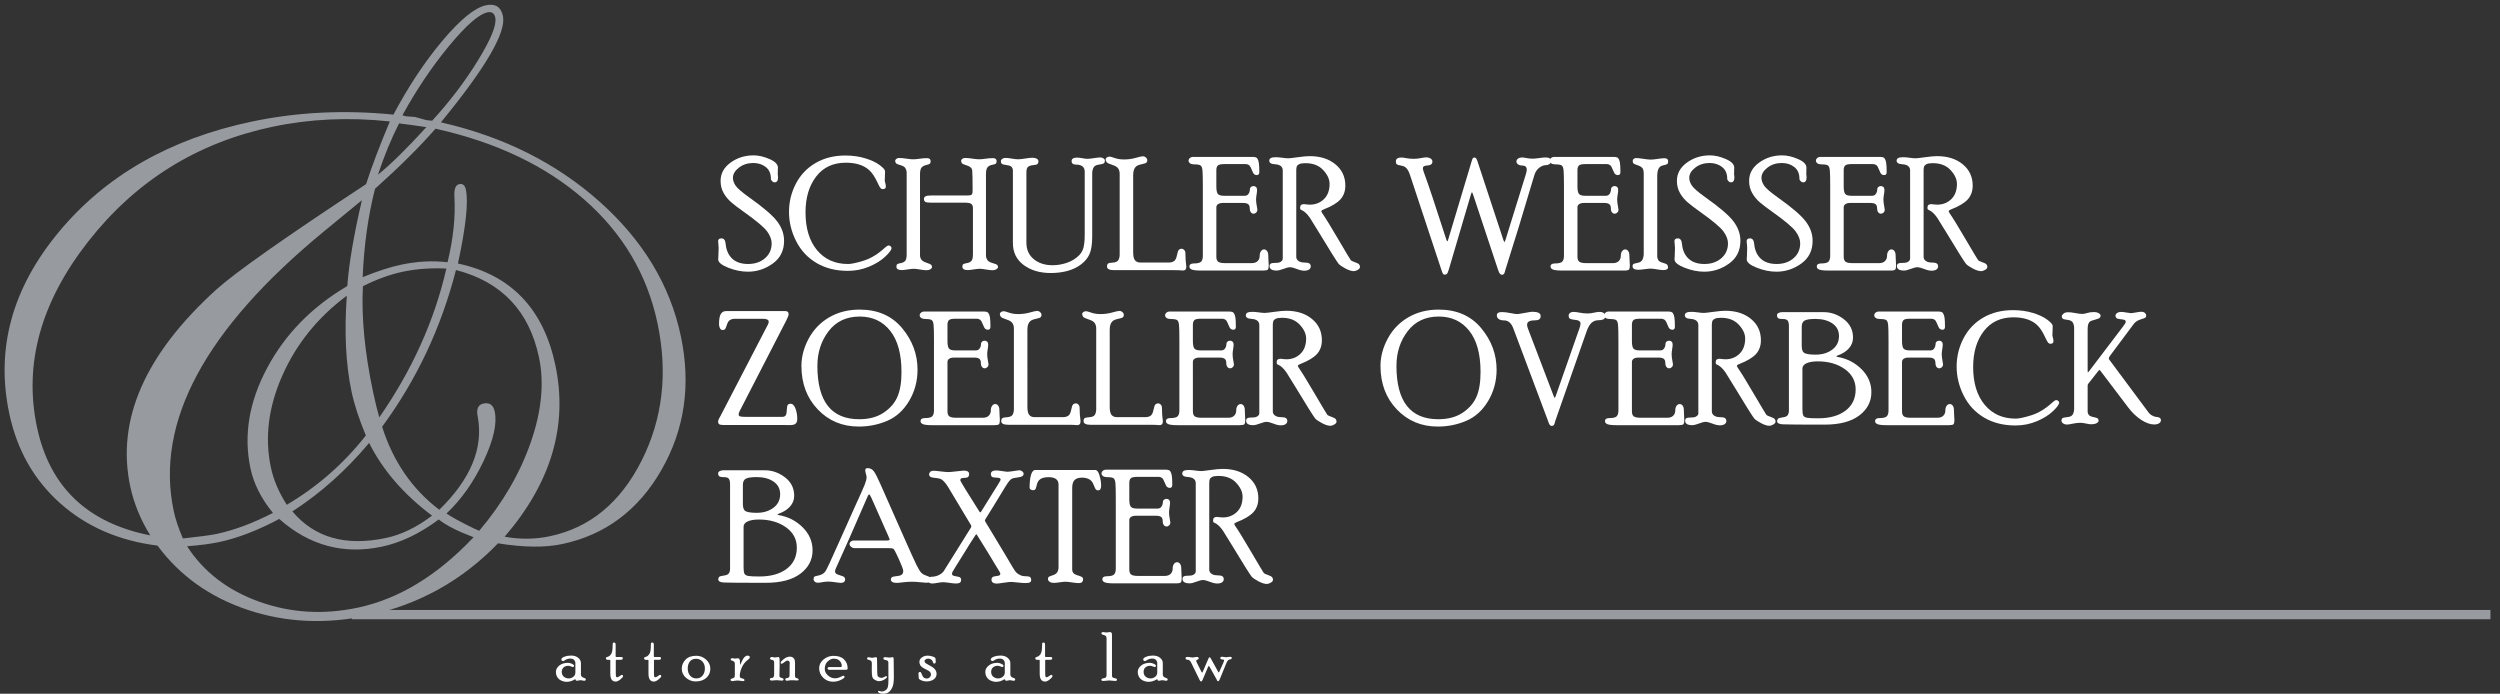 <?xml version="1.0" encoding="UTF-8" standalone="no"?>
<!-- Created with Inkscape (http://www.inkscape.org/) -->

<svg
   version="1.1"
   id="svg2"
   xml:space="preserve"
   width="984.64"
   height="273.24"
   viewBox="0 0 984.64 273.24"
   sodipodi:docname="SWZOB_Logo_Wide_2C.eps"
   xmlns:inkscape="http://www.inkscape.org/namespaces/inkscape"
   xmlns:sodipodi="http://sodipodi.sourceforge.net/DTD/sodipodi-0.dtd"
   xmlns="http://www.w3.org/2000/svg"
   xmlns:svg="http://www.w3.org/2000/svg"><rect x="0" y="0" width="984.64" height="273.24" fill="#333333" stroke="none"/><defs
     id="defs6" /><sodipodi:namedview
     id="namedview4"
     pagecolor="#ffffff"
     bordercolor="#666666"
     borderopacity="1.0"
     inkscape:pageshadow="2"
     inkscape:pageopacity="0.0"
     inkscape:pagecheckerboard="0" /><g
     id="g8"
     inkscape:groupmode="layer"
     inkscape:label="ink_ext_XXXXXX"
     transform="matrix(1.333,0,0,-1.333,0,273.24)"><g
       id="g10"
       transform="scale(0.1)"><path
         d="m 1716.44,56.711 c 0,-4.82 3.22,-8.172 9.66,-10.039 1.61,-0.48 2.8,-1.024 3.57,-1.633 0.77,-0.609 1.15,-1.77 1.15,-3.457 0,-0.883 -0.51,-1.652 -1.55,-2.301 -1.04,-0.633 -2.17,-0.961 -3.37,-0.961 -1.28,0 -3,0.301 -5.18,0.91 -2.18,0.602 -3.94,0.898 -5.28,0.898 -1.54,0 -3.49,-0.297 -5.83,-0.898 -2.35,-0.609 -3.93,-0.91 -4.73,-0.91 -0.94,0 -1.86,0.34 -2.77,1 -0.9,0.68 -1.35,1.352 -1.35,2.019 0,1.07 -0.34,1.609 -1.01,1.609 -0.47,0 -1.07,-0.238 -1.81,-0.711 -7.58,-4.688 -15.75,-7.039 -24.54,-7.039 -4.16,0 -8.8,1.082 -13.93,3.223 -5.13,2.137 -9.23,5.438 -12.32,9.91 -3.08,4.457 -4.62,9.969 -4.62,16.539 0,6.969 3.32,13.141 9.98,18.508 6.66,5.359 15.25,8.043 25.75,8.043 3.55,0 7.45,-0.992 11.69,-2.973 4.25,-1.969 6.38,-4 6.38,-6.078 0,-1.012 -0.44,-1.812 -1.31,-2.422 -0.87,-0.598 -1.94,-0.898 -3.21,-0.898 -0.88,0 -2.59,0.609 -5.13,1.809 -2.55,1.211 -5.17,1.812 -7.85,1.812 -5.5,0 -10.05,-1.621 -13.67,-4.863 -3.62,-3.25 -5.43,-7.578 -5.43,-12.988 0,-6.289 2.07,-11.121 6.23,-14.5 4.16,-3.371 8.95,-5.059 14.38,-5.059 4.89,0 9.4,1.609 13.53,4.828 4.12,3.211 6.18,7.512 6.18,12.871 v 27.25 c 0,4.09 -1.35,7.41 -4.06,9.961 -2.71,2.547 -6.34,3.816 -10.88,3.816 -5.82,0 -11.48,-1.84 -16.96,-5.527 -1.87,-1.27 -3.15,-1.91 -3.82,-1.91 -1.6,0 -2.97,0.418 -4.11,1.258 -1.13,0.84 -1.7,1.922 -1.7,3.273 0,3.277 3,6.059 9,8.34 6,2.277 12.55,3.418 19.66,3.418 8.78,0 15.86,-2.211 21.22,-6.629 5.36,-4.422 8.04,-9.672 8.04,-15.762 V 56.711"
         style="fill:#ffffff;fill-opacity:1;fill-rule:nonzero;stroke:none"
         id="path12" /><path
         d="m 1819.43,61.852 c 0,-5.633 0.26,-9.242 0.79,-10.812 0.53,-1.57 1.49,-2.359 2.88,-2.359 2.19,0 4.87,1.211 8.05,3.621 3.18,2.41 5.32,3.621 6.41,3.621 0.89,0 1.68,-0.41 2.36,-1.223 0.68,-0.82 1.03,-1.809 1.03,-2.961 0,-1.906 -2.64,-5.008 -7.89,-9.297 -5.27,-4.293 -9.91,-6.43 -13.94,-6.43 -10.59,0 -15.88,7.758 -15.88,23.289 v 38.66 c 0,1.27 -0.17,1.961 -0.51,2.059 -0.33,0.101 -2.21,0.152 -5.63,0.152 -2.68,0 -4.49,0.387 -5.43,1.168 -0.94,0.781 -1.41,1.922 -1.41,3.41 0,1.289 0.35,2.211 1.06,2.75 0.7,0.539 2.08,1.102 4.12,1.672 2.04,0.566 3.62,1.238 4.73,2.008 1.1,0.769 2.65,2.379 4.62,4.832 1.98,2.437 3.39,5.879 4.23,10.308 0.84,4.418 1.25,10.789 1.25,19.11 0,3.949 1.09,5.929 3.26,5.929 2.44,0 3.97,-0.558 4.58,-1.66 0.61,-1.109 0.91,-2.969 0.91,-5.578 v -33.59 c 0,-1.34 0.88,-2.011 2.62,-2.011 h 14.28 c 2.88,0 4.32,-1.258 4.32,-3.77 0,-2.918 -2.08,-4.379 -6.23,-4.379 h -12.57 c -0.94,0 -1.51,-0.152 -1.71,-0.449 -0.2,-0.301 -0.3,-1.062 -0.3,-2.273 V 61.852"
         style="fill:#ffffff;fill-opacity:1;fill-rule:nonzero;stroke:none"
         id="path14" /><path
         d="m 1932.26,61.852 c 0,-5.633 0.27,-9.242 0.8,-10.812 0.53,-1.57 1.49,-2.359 2.88,-2.359 2.18,0 4.86,1.211 8.05,3.621 3.18,2.41 5.32,3.621 6.41,3.621 0.89,0 1.67,-0.41 2.36,-1.223 0.68,-0.82 1.02,-1.809 1.02,-2.961 0,-1.906 -2.63,-5.008 -7.89,-9.297 -5.27,-4.293 -9.9,-6.43 -13.93,-6.43 -10.59,0 -15.89,7.758 -15.89,23.289 v 38.66 c 0,1.27 -0.17,1.961 -0.5,2.059 -0.34,0.101 -2.21,0.152 -5.63,0.152 -2.69,0 -4.5,0.387 -5.43,1.168 -0.94,0.781 -1.41,1.922 -1.41,3.41 0,1.289 0.35,2.211 1.05,2.75 0.71,0.539 2.08,1.102 4.13,1.672 2.04,0.566 3.62,1.238 4.73,2.008 1.1,0.769 2.64,2.379 4.62,4.832 1.98,2.437 3.38,5.879 4.22,10.308 0.84,4.418 1.26,10.789 1.26,19.11 0,3.949 1.09,5.929 3.26,5.929 2.44,0 3.97,-0.558 4.58,-1.66 0.61,-1.109 0.91,-2.969 0.91,-5.578 v -33.59 c 0,-1.34 0.87,-2.011 2.62,-2.011 h 14.28 c 2.88,0 4.32,-1.258 4.32,-3.77 0,-2.918 -2.08,-4.379 -6.24,-4.379 h -12.56 c -0.95,0 -1.51,-0.152 -1.71,-0.449 -0.21,-0.301 -0.31,-1.062 -0.31,-2.273 V 61.852"
         style="fill:#ffffff;fill-opacity:1;fill-rule:nonzero;stroke:none"
         id="path16" /><path
         d="m 2057.37,45.262 c 7.71,0 13.86,2.777 18.45,8.348 4.59,5.562 6.89,12.601 6.89,21.109 0,8.391 -2.46,15.262 -7.39,20.621 -4.93,5.371 -11.18,8.051 -18.75,8.051 -7.78,0 -13.82,-2.641 -18.11,-7.903 -4.29,-5.258 -6.43,-12.047 -6.43,-20.359 0,-9.188 2.37,-16.457 7.14,-21.828 4.75,-5.359 10.82,-8.039 18.2,-8.039 z m -0.1,66.976 c 11.13,0 20.83,-3.816 29.12,-11.468 8.27,-7.641 12.41,-16.461 12.41,-26.45 0,-11.191 -3.95,-20.309 -11.86,-27.352 -7.92,-7.039 -18.51,-10.559 -31.78,-10.559 -10.46,0 -19.86,3.59 -28.21,10.762 -8.35,7.168 -12.52,16.09 -12.52,26.75 0,10.188 3.67,19.117 11.01,26.797 7.34,7.679 17.95,11.519 31.83,11.519"
         style="fill:#ffffff;fill-opacity:1;fill-rule:nonzero;stroke:none"
         id="path18" /><path
         d="m 2186.4,88.301 0.4,-2.812 c 0.33,0 1.91,3.184 4.73,9.551 2.81,6.371 5.6,10.902 8.36,13.582 2.77,2.68 5.63,4.02 8.6,4.02 2.29,0 4.02,-0.411 5.2,-1.219 1.18,-0.813 1.77,-1.723 1.77,-2.742 0,-1.75 -0.4,-3.149 -1.21,-4.2 -0.81,-1.05 -2.22,-2.351 -4.24,-3.91 -8.54,-6.468 -14.71,-14.339 -18.52,-23.601 -3.8,-9.277 -5.7,-16.98 -5.7,-23.109 0,-2.871 0.39,-4.82 1.16,-5.848 0.77,-1.043 2.63,-1.902 5.58,-2.613 2.95,-0.699 4.86,-1.449 5.74,-2.269 0.86,-0.82 1.3,-1.77 1.3,-2.859 0,-1.969 -1.18,-2.961 -3.53,-2.961 -1.88,0 -4.48,0.301 -7.81,0.91 -3.33,0.602 -6.9,0.902 -10.74,0.902 -2.55,0 -5.14,-0.301 -7.76,-0.902 -2.62,-0.609 -4.3,-0.91 -5.04,-0.91 -1.88,0 -3.4,0.363 -4.54,1.082 -1.14,0.711 -1.71,1.609 -1.71,2.699 0,0.82 0.32,1.539 0.95,2.192 0.64,0.648 2.43,1.469 5.38,2.469 2.95,1 4.76,2 5.43,3 0.67,1 1.01,4.141 1.01,9.41 v 30.5 c 0,1.93 -0.45,3.672 -1.36,5.199 -0.9,1.531 -2.71,2.723 -5.43,3.551 -2.71,0.828 -4.32,1.559 -4.83,2.172 -0.5,0.609 -0.75,1.297 -0.75,2.039 0,2.25 1.58,3.379 4.75,3.379 0.87,0 2.33,-0.168 4.39,-0.512 2.05,-0.328 3.48,-0.5 4.28,-0.5 0.68,0 1.77,0.133 3.29,0.403 1.51,0.269 3.31,0.41 5.4,0.41 3.63,0 5.45,-3.86 5.45,-11.57 v -4.93"
         style="fill:#ffffff;fill-opacity:1;fill-rule:nonzero;stroke:none"
         id="path20" /><path
         d="m 2349.02,53.512 c 0,-2.891 0.48,-4.781 1.46,-5.691 0.96,-0.898 2.71,-1.641 5.23,-2.211 2.51,-0.57 3.77,-1.641 3.77,-3.211 0,-2.117 -1.25,-3.168 -3.73,-3.168 -0.48,0 -2.49,0.109 -6.05,0.351 -3.57,0.227 -6.56,0.348 -8.98,0.348 -4.03,0 -7.43,-0.25 -10.18,-0.75 -2.76,-0.508 -4.54,-0.758 -5.35,-0.758 -1.21,0 -2.33,0.41 -3.37,1.219 -1.04,0.82 -1.57,1.801 -1.57,2.961 0,0.879 0.44,1.707 1.31,2.488 0.87,0.781 1.88,1.18 3.02,1.18 2.14,0 4.06,0.609 5.73,1.852 1.68,1.238 2.52,3.098 2.52,5.57 0,16.129 0.09,26.117 0.3,29.969 0.2,3.84 0.3,6 0.3,6.469 0,5.223 -2.4,7.832 -7.19,7.832 -2.07,0 -5.01,-1.582 -8.83,-4.73 -3.83,-3.148 -6.54,-4.731 -8.14,-4.731 -0.53,0 -1.13,0.352 -1.8,1.02 -0.66,0.68 -0.99,1.402 -0.99,2.152 0,2.379 3.07,5.976 9.23,10.808 6.15,4.829 12.17,7.239 18.06,7.239 3.47,0 6.48,-0.879 9.03,-2.66 2.54,-1.778 4.23,-4.008 5.06,-6.688 0.84,-2.68 1.25,-6.473 1.25,-11.359 l -0.09,-6.441 z m -61.65,38.629 c 0,2.481 -0.49,4.328 -1.46,5.57 -0.97,1.238 -3,2.129 -6.08,2.66 -3.09,0.539 -4.63,1.93 -4.63,4.168 0,0.949 0.54,1.883 1.62,2.801 1.07,0.922 2.48,1.379 4.23,1.379 0.75,0 2.04,-0.239 3.89,-0.699 1.85,-0.481 3.38,-0.711 4.59,-0.711 0.74,0 2.44,0.203 5.1,0.601 2.66,0.399 4.32,0.61 5,0.61 1.34,0 2.28,-0.559 2.82,-1.661 0.54,-1.109 0.84,-3.339 0.91,-6.687 0.13,-5.57 0.2,-11.5 0.2,-17.801 l -0.6,-28.66 c 0,-2.082 0.16,-3.359 0.5,-3.82 0.33,-0.469 1.12,-1.082 2.36,-1.82 1.24,-0.731 2.84,-1.301 4.78,-1.711 1.94,-0.399 3.18,-0.961 3.72,-1.668 0.54,-0.711 0.81,-1.551 0.81,-2.5 0,-2.25 -1.75,-3.371 -5.25,-3.371 -2.42,0 -4.91,0.219 -7.46,0.66 -2.55,0.43 -5.07,0.648 -7.56,0.648 -2.01,0 -4.62,-0.188 -7.82,-0.547 -3.19,-0.371 -5.56,-0.551 -7.1,-0.551 -3.43,0 -5.14,1.25 -5.14,3.769 0,1.078 0.3,1.961 0.9,2.641 0.61,0.68 1.91,1.09 3.92,1.23 2.28,0.129 3.69,0.469 4.23,1 1.54,1.609 2.51,3.008 2.92,4.219 0.4,1.199 0.6,3.68 0.6,7.418 v 32.832"
         style="fill:#ffffff;fill-opacity:1;fill-rule:nonzero;stroke:none"
         id="path22" /><path
         d="m 2483.17,78.949 c 1.55,0 2.58,0.27 3.12,0.801 0.53,0.531 0.8,1.488 0.8,2.891 0,5.121 -1.99,9.91 -5.98,14.359 -3.99,4.461 -10.01,6.691 -18.05,6.691 -5.57,0 -11.31,-2.652 -17.25,-7.929 -5.93,-5.293 -8.9,-12.781 -8.9,-22.492 0,-7.098 3.13,-13.469 9.39,-19.129 6.25,-5.652 13.26,-8.48 21.03,-8.48 5.89,0 12.25,1.84 19.08,5.531 2.61,1.41 4.31,2.109 5.12,2.109 1.2,0 2.16,-0.34 2.86,-1.02 0.7,-0.68 1.05,-1.531 1.05,-2.551 0,-2.441 -3.7,-5.41 -11.11,-8.899 -7.41,-3.48 -15.03,-5.23 -22.88,-5.23 -11.6,0 -21.35,3.957 -29.26,11.867 -7.92,7.91 -11.87,17.332 -11.87,28.262 0,9.988 4.34,18.539 13.02,25.64 8.69,7.109 18.42,10.668 29.22,10.668 14.01,0 24.5,-3.59 31.47,-10.758 6.97,-7.179 10.46,-15.761 10.46,-25.75 0,-2.152 -0.53,-3.473 -1.61,-3.973 -1.06,-0.5 -3.04,-0.758 -5.92,-0.758 h -46.08 c -3.75,0 -5.62,1.398 -5.62,4.18 0,2.641 1.94,3.969 5.83,3.969 h 32.08"
         style="fill:#ffffff;fill-opacity:1;fill-rule:nonzero;stroke:none"
         id="path24" /><path
         d="m 2636.93,108.109 c 2.35,0 3.53,-1.64 3.53,-4.918 0,-6.511 0.1,-15.992 0.3,-28.472 0.2,-12.469 0.3,-20.848 0.3,-25.137 0,-15.012 -1.74,-25.762 -5.24,-32.23 -3.49,-6.473 -7.24,-10.981 -11.24,-13.52 C 2620.59,1.281 2615.7,0 2609.92,0 c -4.9,0 -8.78,0.711 -11.64,2.121 -2.86,1.398 -4.28,2.68 -4.28,3.82 0,0.539 0.27,1.117 0.8,1.758 0.54,0.641 1.18,0.961 1.91,0.961 0.54,0 1.63,-0.34 3.27,-1.012 1.64,-0.668 3.51,-1.008 5.59,-1.008 3.75,0 7.42,1.258 11.01,3.758 3.58,2.512 5.89,5.973 6.93,10.391 1.04,4.422 1.56,11.012 1.56,19.77 0,31.441 -0.08,48.941 -0.25,52.48 -0.17,3.551 -2.66,5.711 -7.49,6.48 -4.83,0.769 -7.24,2.378 -7.24,4.821 0,2.519 1.72,3.769 5.14,3.769 1.15,0 3.22,-0.199 6.21,-0.597 2.99,-0.403 5.46,-0.602 7.42,-0.602 1.48,0 3.02,0.199 4.63,0.602 1.62,0.398 2.76,0.597 3.44,0.597 z m -18.78,-56.007 c 1.73,0 2.6,-0.84 2.6,-2.52 0,-2.082 -2.68,-4.66 -8.03,-7.742 -5.35,-3.078 -10.67,-4.629 -15.95,-4.629 -3.62,0 -7.49,1.23 -11.64,3.668 -4.15,2.441 -6.74,5.481 -7.78,9.133 -1.04,3.648 -1.56,10.227 -1.56,19.727 l 0.2,20.191 c 0,5.422 -2.41,8.629 -7.24,9.641 -2.81,0.539 -4.61,1.059 -5.37,1.578 -0.77,0.5 -1.16,1.5 -1.16,2.993 0,1.089 0.3,2.019 0.91,2.808 0.6,0.77 1.41,1.16 2.42,1.16 0.94,0 2.86,-0.308 5.75,-0.949 2.89,-0.64 4.74,-0.961 5.55,-0.961 0.94,0 2.89,0.321 5.85,0.961 2.96,0.641 4.81,0.949 5.56,0.949 0.46,0 1.04,-0.23 1.71,-0.699 0.67,-0.469 1.06,-0.969 1.16,-1.5 0.1,-0.539 0.24,-5.191 0.4,-13.961 0.17,-8.77 0.26,-16.84 0.26,-24.199 0,-5.621 0.2,-9.691 0.6,-12.199 0.39,-2.512 1.64,-4.551 3.74,-6.121 2.1,-1.578 4.87,-2.359 8.34,-2.359 2.59,0 5.29,0.84 8.09,2.512 2.8,1.68 4.66,2.52 5.59,2.52"
         style="fill:#ffffff;fill-opacity:1;fill-rule:nonzero;stroke:none"
         id="path26" /><path
         d="m 2731.58,96.359 c 0,-1.539 0.71,-3.109 2.15,-4.719 1.43,-1.601 6.03,-4.449 13.79,-8.531 7.76,-4.078 12.99,-8.09 15.7,-12.008 2.7,-3.93 4.05,-8.082 4.05,-12.441 0,-6.781 -2.83,-12.18 -8.49,-16.211 -5.67,-4.019 -12.99,-6.039 -21.97,-6.039 -4.97,0 -9.91,1.09 -14.84,3.269 -4.93,2.18 -7.39,4.371 -7.39,6.59 0,1.812 -0.14,4.051 -0.4,6.719 -0.27,2.66 -0.41,4.801 -0.41,6.422 0,3.301 1.53,4.961 4.59,4.961 0.88,0 1.69,-0.371 2.44,-1.109 0.75,-0.742 1.92,-3.203 3.52,-7.391 1.6,-4.191 3.54,-7.062 5.84,-8.602 2.29,-1.539 4.88,-2.309 7.74,-2.309 3.53,0 6.52,1.168 8.99,3.508 2.46,2.34 3.69,5.363 3.69,9.043 0,2.41 -0.84,4.668 -2.51,6.77 -1.67,2.109 -6.23,4.938 -13.68,8.488 -7.46,3.551 -12.3,7.012 -14.54,10.391 -2.24,3.379 -3.36,7.051 -3.36,11 0,5.219 2.43,9.61 7.29,13.16 4.86,3.539 10.51,5.321 16.95,5.321 5.36,0 10.59,-0.93 15.68,-2.801 5.1,-1.86 7.65,-3.852 7.65,-5.949 0,-1.282 0.13,-2.852 0.4,-4.731 0.27,-1.871 0.4,-3.379 0.4,-4.52 0,-1.41 -0.35,-2.652 -1.07,-3.719 -0.71,-1.07 -1.61,-1.613 -2.7,-1.613 -1.56,0 -2.66,0.391 -3.31,1.16 -0.64,0.781 -1.23,2.141 -1.76,4.101 -0.53,1.961 -1.4,3.512 -2.59,4.66 -1.2,1.149 -2.8,2.192 -4.79,3.14 -2,0.949 -4.23,1.418 -6.69,1.418 -2.46,0 -4.8,-0.789 -7.03,-2.359 -2.23,-1.571 -3.34,-3.258 -3.34,-5.071"
         style="fill:#ffffff;fill-opacity:1;fill-rule:nonzero;stroke:none"
         id="path28" /><path
         d="m 2985.21,56.711 c 0,-4.82 3.22,-8.172 9.65,-10.039 1.61,-0.48 2.8,-1.024 3.58,-1.633 0.76,-0.609 1.15,-1.77 1.15,-3.457 0,-0.883 -0.52,-1.652 -1.56,-2.301 -1.04,-0.633 -2.16,-0.961 -3.37,-0.961 -1.27,0 -3,0.301 -5.17,0.91 -2.19,0.602 -3.94,0.898 -5.29,0.898 -1.54,0 -3.48,-0.297 -5.83,-0.898 -2.35,-0.609 -3.92,-0.91 -4.72,-0.91 -0.95,0 -1.86,0.34 -2.77,1 -0.91,0.68 -1.36,1.352 -1.36,2.019 0,1.07 -0.34,1.609 -1.01,1.609 -0.46,0 -1.07,-0.238 -1.81,-0.711 -7.57,-4.688 -15.75,-7.039 -24.53,-7.039 -4.16,0 -8.8,1.082 -13.93,3.223 -5.13,2.137 -9.24,5.438 -12.32,9.91 -3.08,4.457 -4.63,9.969 -4.63,16.539 0,6.969 3.33,13.141 9.99,18.508 6.66,5.359 15.24,8.043 25.75,8.043 3.54,0 7.44,-0.992 11.69,-2.973 4.25,-1.969 6.38,-4 6.38,-6.078 0,-1.012 -0.44,-1.812 -1.31,-2.422 -0.87,-0.598 -1.95,-0.898 -3.22,-0.898 -0.87,0 -2.58,0.609 -5.13,1.809 -2.55,1.211 -5.16,1.812 -7.84,1.812 -5.5,0 -10.06,-1.621 -13.68,-4.863 -3.62,-3.25 -5.43,-7.578 -5.43,-12.988 0,-6.289 2.08,-11.121 6.24,-14.5 4.15,-3.371 8.95,-5.059 14.38,-5.059 4.89,0 9.4,1.609 13.52,4.828 4.13,3.211 6.19,7.512 6.19,12.871 v 27.25 c 0,4.09 -1.36,7.41 -4.07,9.961 -2.71,2.547 -6.33,3.816 -10.88,3.816 -5.82,0 -11.47,-1.84 -16.96,-5.527 -1.87,-1.27 -3.14,-1.91 -3.81,-1.91 -1.61,0 -2.97,0.418 -4.11,1.258 -1.14,0.84 -1.71,1.922 -1.71,3.273 0,3.277 3,6.059 9,8.34 6,2.277 12.56,3.418 19.67,3.418 8.78,0 15.85,-2.211 21.21,-6.629 5.37,-4.422 8.05,-9.672 8.05,-15.762 V 56.711"
         style="fill:#ffffff;fill-opacity:1;fill-rule:nonzero;stroke:none"
         id="path30" /><path
         d="m 3088.19,61.852 c 0,-5.633 0.27,-9.242 0.8,-10.812 0.53,-1.57 1.49,-2.359 2.87,-2.359 2.19,0 4.87,1.211 8.06,3.621 3.17,2.41 5.31,3.621 6.41,3.621 0.89,0 1.67,-0.41 2.36,-1.223 0.68,-0.82 1.02,-1.809 1.02,-2.961 0,-1.906 -2.63,-5.008 -7.89,-9.297 -5.27,-4.293 -9.91,-6.43 -13.93,-6.43 -10.6,0 -15.89,7.758 -15.89,23.289 v 38.66 c 0,1.27 -0.17,1.961 -0.5,2.059 -0.34,0.101 -2.21,0.152 -5.64,0.152 -2.68,0 -4.49,0.387 -5.43,1.168 -0.93,0.781 -1.4,1.922 -1.4,3.41 0,1.289 0.35,2.211 1.05,2.75 0.7,0.539 2.08,1.102 4.13,1.672 2.04,0.566 3.62,1.238 4.72,2.008 1.11,0.769 2.65,2.379 4.63,4.832 1.98,2.437 3.38,5.879 4.22,10.308 0.84,4.418 1.26,10.789 1.26,19.11 0,3.949 1.09,5.929 3.25,5.929 2.45,0 3.97,-0.558 4.58,-1.66 0.61,-1.109 0.92,-2.969 0.92,-5.578 v -33.59 c 0,-1.34 0.87,-2.011 2.61,-2.011 h 14.29 c 2.88,0 4.32,-1.258 4.32,-3.77 0,-2.918 -2.08,-4.379 -6.24,-4.379 h -12.57 c -0.94,0 -1.5,-0.152 -1.71,-0.449 -0.2,-0.301 -0.3,-1.062 -0.3,-2.273 V 61.852"
         style="fill:#ffffff;fill-opacity:1;fill-rule:nonzero;stroke:none"
         id="path32" /><path
         d="m 3285.51,53.512 c 0,-1.812 0.47,-3.363 1.4,-4.633 0.94,-1.27 3.02,-2.18 6.24,-2.719 3.22,-0.531 5.18,-1.211 5.88,-2.02 0.71,-0.82 1.06,-1.84 1.06,-3.059 0,-2.184 -1.65,-3.262 -4.94,-3.262 -2.02,0 -5.01,0.25 -8.97,0.75 -3.96,0.5 -6.96,0.75 -8.97,0.75 -1.88,0 -4.64,-0.25 -8.27,-0.75 -3.62,-0.5 -6.38,-0.75 -8.26,-0.75 -2.69,0 -4.42,0.301 -5.19,0.91 -0.77,0.621 -1.16,1.469 -1.16,2.551 0,1.09 0.32,2.008 0.96,2.758 0.63,0.742 2.64,1.371 6.03,1.871 3.39,0.5 5.6,1.609 6.64,3.32 1.03,1.711 1.56,3.699 1.56,5.98 V 163.641 c 0,2.339 -0.54,4.398 -1.62,6.179 -1.07,1.77 -3.28,3.059 -6.63,3.86 -3.36,0.808 -5.35,1.621 -5.98,2.441 -0.64,0.809 -0.96,1.731 -0.96,2.75 0,1.02 0.56,1.828 1.66,2.449 1.11,0.61 2.28,0.91 3.49,0.91 1.07,0 2.67,-0.199 4.79,-0.601 2.12,-0.399 3.68,-0.598 4.69,-0.598 1.14,0 2.86,0.199 5.15,0.598 2.28,0.402 3.99,0.601 5.14,0.601 2.15,0 3.73,-0.57 4.74,-1.699 1.01,-1.152 1.52,-3.191 1.52,-6.14 V 53.512"
         style="fill:#ffffff;fill-opacity:1;fill-rule:nonzero;stroke:none"
         id="path34" /><path
         d="m 3435.65,56.711 c 0,-4.82 3.22,-8.172 9.65,-10.039 1.61,-0.48 2.8,-1.024 3.58,-1.633 0.76,-0.609 1.15,-1.77 1.15,-3.457 0,-0.883 -0.52,-1.652 -1.56,-2.301 -1.04,-0.633 -2.16,-0.961 -3.37,-0.961 -1.27,0 -3,0.301 -5.17,0.91 -2.19,0.602 -3.94,0.898 -5.29,0.898 -1.54,0 -3.48,-0.297 -5.83,-0.898 -2.35,-0.609 -3.92,-0.91 -4.72,-0.91 -0.95,0 -1.86,0.34 -2.77,1 -0.91,0.68 -1.36,1.352 -1.36,2.019 0,1.07 -0.34,1.609 -1.01,1.609 -0.46,0 -1.07,-0.238 -1.81,-0.711 -7.57,-4.688 -15.75,-7.039 -24.53,-7.039 -4.16,0 -8.8,1.082 -13.93,3.223 -5.13,2.137 -9.24,5.438 -12.32,9.91 -3.08,4.457 -4.63,9.969 -4.63,16.539 0,6.969 3.33,13.141 9.99,18.508 6.66,5.359 15.24,8.043 25.74,8.043 3.55,0 7.45,-0.992 11.7,-2.973 4.25,-1.969 6.38,-4 6.38,-6.078 0,-1.012 -0.44,-1.812 -1.31,-2.422 -0.87,-0.598 -1.95,-0.898 -3.22,-0.898 -0.87,0 -2.58,0.609 -5.13,1.809 -2.55,1.211 -5.16,1.812 -7.84,1.812 -5.5,0 -10.06,-1.621 -13.68,-4.863 -3.62,-3.25 -5.43,-7.578 -5.43,-12.988 0,-6.289 2.07,-11.121 6.23,-14.5 4.16,-3.371 8.95,-5.059 14.38,-5.059 4.9,0 9.41,1.609 13.53,4.828 4.13,3.211 6.19,7.512 6.19,12.871 v 27.25 c 0,4.09 -1.36,7.41 -4.07,9.961 -2.71,2.547 -6.33,3.816 -10.88,3.816 -5.82,0 -11.47,-1.84 -16.96,-5.527 -1.87,-1.27 -3.14,-1.91 -3.81,-1.91 -1.61,0 -2.97,0.418 -4.11,1.258 -1.14,0.84 -1.71,1.922 -1.71,3.273 0,3.277 3,6.059 9,8.34 6,2.277 12.56,3.418 19.67,3.418 8.77,0 15.85,-2.211 21.21,-6.629 5.37,-4.422 8.05,-9.672 8.05,-15.762 V 56.711"
         style="fill:#ffffff;fill-opacity:1;fill-rule:nonzero;stroke:none"
         id="path36" /><path
         d="m 3614.58,91.75 c 1.46,3.281 2.2,5.238 2.2,5.922 0,1.059 -0.33,1.918 -0.96,2.547 -0.65,0.64 -2.18,1.062 -4.63,1.261 -2.45,0.2 -3.99,0.59 -4.63,1.168 -0.63,0.59 -0.96,1.372 -0.96,2.332 0,1.649 0.46,2.809 1.37,3.461 0.91,0.649 2.4,0.981 4.49,0.981 0.6,0 2.23,-0.25 4.89,-0.75 2.65,-0.5 5.09,-0.762 7.31,-0.762 0.47,0 1.95,0.219 4.44,0.66 2.49,0.43 4.71,0.649 6.65,0.649 3.17,0 4.75,-1.199 4.75,-3.61 0,-2.339 -2.18,-3.82 -6.53,-4.437 -3.56,-0.402 -6.64,-3.813 -9.26,-10.231 L 3603.9,42.629 c -1.53,-3.738 -3.09,-5.617 -4.68,-5.617 -1.59,0 -2.76,0.93 -3.48,2.77 -0.73,1.84 -1.2,2.93 -1.4,3.258 l -20.09,36.012 c -1.09,1.938 -2,2.918 -2.74,2.918 -0.66,0 -1.4,-0.981 -2.2,-2.918 l -15.7,-37.109 -0.5,-1.203 c -1.15,-2.887 -2.57,-4.328 -4.27,-4.328 -1.02,0 -1.83,0.379 -2.44,1.148 -0.61,0.773 -1.39,2.09 -2.34,3.961 l -24.04,49.332 c -3.08,6.277 -6.33,9.418 -9.75,9.418 -2.35,0 -4.16,0.421 -5.43,1.269 -1.27,0.852 -1.91,1.891 -1.91,3.109 0,2.782 1.71,4.172 5.12,4.172 3.2,0 6.18,-0.289 8.92,-0.859 2.74,-0.563 4.95,-0.852 6.62,-0.852 0.87,0 2.8,0.289 5.77,0.852 2.98,0.57 4.83,0.859 5.57,0.859 2.47,0 4.22,-0.332 5.26,-0.968 1.04,-0.653 1.56,-1.723 1.56,-3.223 0,-1.699 -1.24,-2.969 -3.72,-3.797 -2.48,-0.844 -3.72,-2.121 -3.72,-3.852 0,-0.809 0.67,-2.57 2.02,-5.309 l 13.45,-26.812 c 0.75,-1.539 1.45,-2.301 2.12,-2.301 0.54,0 1.15,0.773 1.82,2.312 L 3568,98.16 c 1.61,3.879 2.8,6.488 3.58,7.789 0.78,1.313 1.65,1.961 2.6,1.961 0.89,0 2.04,-1.269 3.48,-3.82 l 21.55,-39.219 c 0.53,-1.07 1.11,-1.609 1.72,-1.609 0.59,0 1.12,0.539 1.59,1.609 l 12.06,26.879"
         style="fill:#ffffff;fill-opacity:1;fill-rule:nonzero;stroke:none"
         id="path38" /><path
         d="m 2165.53,1524.52 c 0,-7.59 2.61,-15.29 7.82,-23.11 5.22,-7.81 18.57,-19.38 40.05,-34.7 41.49,-29.3 69.07,-52.93 82.75,-70.92 13.67,-17.98 20.51,-37.14 20.51,-57.47 0,-28.84 -11.17,-51.26 -33.51,-67.27 -22.34,-16.01 -46.8,-24.01 -73.4,-24.01 -18.84,0 -38.18,3.91 -58.01,11.73 -19.83,7.82 -29.75,16.07 -29.75,24.73 0,2.13 0.23,6.12 0.68,11.97 0.46,5.85 0.69,13.19 0.69,22 0,3.04 -0.27,6.72 -0.8,11.05 -0.53,4.34 -0.8,7.19 -0.8,8.55 0,5.62 3.31,8.44 9.93,8.44 7.37,0 11.51,-5.62 12.42,-16.87 1.82,-18.55 8.35,-32.98 19.59,-43.31 11.25,-10.34 26.83,-15.5 46.74,-15.5 20.06,0 36.66,5.65 49.8,16.96 13.15,11.3 19.72,26.05 19.72,44.26 0,10.93 -4.43,22.54 -13.3,34.83 -8.86,12.29 -32.09,31.78 -69.67,58.5 -15.5,10.94 -27.7,20.24 -36.59,27.92 -8.89,7.67 -16.34,16.75 -22.34,27.24 -6,10.48 -9,22.41 -9,35.79 0,21.73 9.84,39.74 29.52,54.02 19.68,14.29 42.36,21.44 68.04,21.44 14.59,0 30.2,-3.62 46.85,-10.84 16.64,-7.21 24.96,-15.69 24.96,-25.41 0,-1.37 -0.08,-3.54 -0.23,-6.5 -0.15,-2.96 -0.23,-7.33 -0.23,-13.11 0,-1.51 0.31,-4.48 0.91,-8.89 0,-10.03 -3.46,-15.04 -10.37,-15.04 -2.45,0 -4.87,1.17 -7.26,3.52 -2.38,2.34 -3.57,4.88 -3.57,7.61 0,14.83 -5.03,26.22 -15.1,34.17 -10.06,7.94 -22.36,11.91 -36.89,11.91 -16.5,0 -30.65,-4.55 -42.45,-13.65 -11.81,-9.1 -17.71,-19.12 -17.71,-30.04"
         style="fill:#ffffff;fill-opacity:1;fill-rule:nonzero;stroke:none"
         id="path40" /><path
         d="m 2625.66,1324.54 c 2.31,0 4.31,-0.88 6,-2.63 1.69,-1.75 2.54,-3.3 2.54,-4.67 0,-5.32 -6.12,-13.79 -18.35,-25.42 -12.23,-11.62 -28.23,-21.58 -47.99,-29.86 -19.75,-8.28 -40.65,-12.42 -62.68,-12.42 -35.56,0 -66.45,7.75 -92.66,23.25 -26.22,15.5 -46.32,37.08 -60.29,64.74 -13.99,27.65 -20.98,56.38 -20.98,86.17 0,29.78 6.84,57.7 20.52,83.77 13.67,26.06 33.13,46.39 58.36,60.98 25.22,14.59 54.47,21.87 87.75,21.87 21.28,0 40.92,-2.77 58.93,-8.32 18.01,-5.54 32.22,-12.27 42.63,-20.16 10.41,-7.91 15.61,-13.91 15.61,-18.02 0,-6.37 -0.15,-12.16 -0.45,-17.32 -0.31,-5.17 -0.46,-8.29 -0.46,-9.34 0,-1.83 0.53,-4.61 1.6,-8.32 1.06,-3.73 1.59,-7.19 1.59,-10.38 0,-5.01 -3.11,-7.52 -9.34,-7.52 -1.98,0 -3.96,0.91 -5.93,2.74 -1.98,1.83 -4.86,6.94 -8.66,15.32 -8.07,17.84 -16.74,30.79 -26.02,38.87 -16.27,14.17 -39.02,21.26 -68.23,21.26 -37.57,0 -66.82,-13.66 -87.74,-40.98 -20.92,-27.32 -31.38,-62.6 -31.38,-105.82 0,-47.03 11.32,-84.2 33.97,-111.53 22.64,-27.32 53.19,-40.97 91.63,-40.97 9.88,0 25.42,3.31 46.62,9.95 21.2,6.65 42.13,19.5 62.8,38.58 4.62,4.11 8.15,6.18 10.61,6.18"
         style="fill:#ffffff;fill-opacity:1;fill-rule:nonzero;stroke:none"
         id="path42" /><path
         d="m 2913.21,1295.79 c 0,-5.16 1.29,-9.79 3.87,-13.89 2.59,-4.1 7.75,-7.22 15.51,-9.34 7.75,-2.13 12.38,-4.04 13.9,-5.72 1.52,-1.7 2.28,-3.78 2.28,-6.24 0,-2.16 -1.59,-4.24 -4.78,-6.24 -3.18,-1.99 -7.2,-3 -12.05,-3 -3.79,0 -10.05,0.73 -18.77,2.17 -8.71,1.44 -14.59,2.17 -17.63,2.17 -4.55,0 -10.8,-0.65 -18.76,-1.94 -7.96,-1.29 -13.61,-1.94 -16.95,-1.94 -10.92,0 -16.37,3.31 -16.37,9.91 0,3.86 0.94,6.39 2.85,7.62 1.89,1.23 5.43,2.26 10.59,3.1 5.17,0.84 9.43,2.81 12.77,5.93 3.34,3.12 5.02,9.85 5.02,20.21 v 136.93 c 0,4.87 -1.49,8.68 -4.46,11.42 -2.98,2.74 -9.72,4.11 -20.24,4.11 h -100.16 c -8.54,0 -13.99,0.9 -16.35,2.71 -2.36,1.8 -3.54,4.51 -3.54,8.12 0,3.6 1.56,6.23 4.68,7.88 3.13,1.66 8.81,2.49 17.04,2.49 h 108.17 c 5.94,0 9.75,0.95 11.43,2.84 1.67,1.89 2.51,5.5 2.51,10.8 0,33.5 -0.42,53.77 -1.25,60.82 -0.84,7.05 -7.18,12.17 -19.03,15.35 -6.24,1.84 -10.07,3.76 -11.51,5.76 -1.45,2 -2.17,4.38 -2.17,7.14 0,1.85 1.14,3.66 3.41,5.42 2.27,1.77 5.01,2.66 8.19,2.66 5.91,0 13.12,-0.65 21.61,-1.94 8.49,-1.3 15.24,-1.94 20.24,-1.94 5.16,0 11.48,0.57 18.99,1.71 7.51,1.13 14.68,1.7 21.5,1.7 7.27,0 10.92,-3 10.92,-8.99 0,-3.85 -0.92,-6.39 -2.74,-7.62 -1.82,-1.24 -5.32,-2.3 -10.49,-3.21 -5.16,-0.91 -9.49,-3.08 -12.99,-6.49 -3.5,-3.42 -5.24,-10.6 -5.24,-21.53 z m -194.9,0 c 0,-4.71 1.25,-8.95 3.76,-12.75 2.51,-3.8 7.64,-6.95 15.39,-9.45 7.75,-2.51 12.42,-4.69 14.02,-6.53 1.59,-1.85 2.39,-4.01 2.39,-6.47 0,-2.15 -1.59,-4.23 -4.77,-6.23 -3.19,-1.99 -7.21,-3 -12.06,-3 -3.79,0 -10.04,0.73 -18.76,2.17 -8.73,1.44 -14.6,2.17 -17.64,2.17 -4.55,0 -10.8,-0.65 -18.76,-1.94 -7.96,-1.29 -13.61,-1.94 -16.94,-1.94 -10.93,0 -16.38,3.31 -16.38,9.91 0,3.86 0.91,6.39 2.73,7.62 1.83,1.23 5.25,2.26 10.26,3.1 5.02,0.83 9.16,2.81 12.42,5.92 3.27,3.11 4.91,9.83 4.91,20.16 v 239.85 c 0,5.16 -1.15,9.83 -3.42,14 -2.28,4.17 -7.18,7.29 -14.71,9.34 -7.52,2.05 -12.05,4.07 -13.56,6.08 -1.52,2 -2.28,4.38 -2.28,7.15 0,1.85 1.14,3.66 3.41,5.43 2.27,1.76 5.01,2.66 8.19,2.66 5.92,0 13.12,-0.65 21.61,-1.94 8.49,-1.3 15.24,-1.94 20.24,-1.94 5.16,0 11.49,0.57 19,1.71 7.5,1.13 14.67,1.7 21.49,1.7 7.28,0 10.92,-3 10.92,-8.99 0,-3.85 -0.95,-6.43 -2.85,-7.74 -1.9,-1.3 -5.44,-2.53 -10.6,-3.66 -5.17,-1.15 -9.46,-3.42 -12.88,-6.84 -3.42,-3.41 -5.13,-10.29 -5.13,-20.61 v -238.94"
         style="fill:#ffffff;fill-opacity:1;fill-rule:nonzero;stroke:none"
         id="path44" /><path
         d="m 3204.99,1542.21 c 0,14.15 -8.58,21.22 -25.76,21.22 -8.66,0 -12.99,3.53 -12.99,10.6 0,6.76 5.53,10.14 16.6,10.14 3.49,0 8.49,-0.61 15.01,-1.82 6.52,-1.22 11.45,-1.83 14.79,-1.83 4.54,0 11.06,0.69 19.55,2.05 8.49,1.37 14.86,2.06 19.11,2.06 3.18,0 6.17,-0.91 8.98,-2.71 2.8,-1.8 4.21,-3.98 4.21,-6.53 0,-4.36 -1.22,-7.21 -3.65,-8.57 -2.43,-1.35 -7.41,-2.52 -14.93,-3.51 -7.52,-0.98 -12.54,-3.95 -15.05,-8.88 -2.5,-4.95 -3.76,-10.53 -3.76,-16.76 v -185.78 c 0,-22.95 -2.55,-40.31 -7.63,-52.09 -5.1,-11.78 -13.42,-22.07 -24.96,-30.89 -11.56,-8.81 -24.93,-15.3 -40.13,-19.48 -15.19,-4.18 -31.76,-6.27 -49.69,-6.27 -32.22,0 -58.92,7.89 -80.12,23.67 -21.2,15.78 -31.8,37.4 -31.8,64.88 v 213.51 c 0,4.4 -1.18,8.08 -3.53,11.04 -2.36,2.96 -7.42,4.89 -15.16,5.8 -7.75,0.91 -12.5,2.25 -14.25,4.02 -1.75,1.76 -2.62,4.03 -2.62,6.8 0,3.08 1.36,5.57 4.09,7.5 2.73,1.92 5.84,2.88 9.33,2.88 4.39,0 10.69,-0.69 18.88,-2.05 8.19,-1.37 14.33,-2.05 18.43,-2.05 4.85,0 11.94,0.75 21.26,2.28 9.33,1.51 16.42,2.28 21.28,2.28 5.15,0 9.4,-0.92 12.74,-2.77 3.33,-1.84 5,-4.53 5,-8.07 0,-2.92 -0.8,-5.33 -2.39,-7.25 -1.6,-1.93 -5.74,-3.15 -12.43,-3.68 -6.69,-0.54 -11.81,-2.09 -15.38,-4.67 -3.58,-2.58 -5.36,-8.2 -5.36,-16.86 v -207.5 c 0,-20.5 7.24,-36.75 21.71,-48.75 14.48,-11.99 32.99,-17.99 55.54,-17.99 14.17,0 28.11,2.32 41.83,6.96 13.71,4.63 25.48,11.63 35.31,20.99 9.83,9.35 15.35,21.78 16.57,37.3 0.91,3.95 1.37,13.07 1.37,27.37 v 183.41"
         style="fill:#ffffff;fill-opacity:1;fill-rule:nonzero;stroke:none"
         id="path46" /><path
         d="m 3453.87,1274.16 c 5.63,0 10.54,1.32 14.73,3.97 4.18,2.64 7.15,8.5 8.9,17.56 1.75,9.07 3.77,14.55 6.05,16.44 2.28,1.89 5.01,2.83 8.21,2.83 2.27,0 4.63,-1.22 7.06,-3.64 2.43,-2.44 3.65,-5.7 3.65,-9.81 0,-13.22 0.91,-26.44 2.73,-39.66 0,-8.21 -3.95,-11.93 -11.85,-11.17 -5.17,0.61 -13.15,0.91 -23.94,0.91 h -177.57 c -13.98,0 -20.97,3.61 -20.97,10.82 0,4.77 1.25,7.8 3.76,9.1 2.51,1.31 6.35,2.04 11.51,2.19 9.88,0.61 16.03,3.23 18.47,7.87 2.42,4.63 3.65,9.91 3.65,15.84 v 239.12 c 0,5.62 -1.38,10.68 -4.11,15.16 -2.74,4.48 -8.7,8.17 -17.9,11.06 -9.19,2.88 -14.74,5.56 -16.63,8.04 -1.91,2.48 -2.85,5.3 -2.85,8.46 0,1.8 1.13,3.57 3.41,5.29 2.27,1.73 5,2.6 8.19,2.6 2.12,0 7.24,-1.41 15.36,-4.22 8.11,-2.81 17.1,-4.22 26.96,-4.22 12.29,0 23.89,1.56 34.81,4.68 10.92,3.11 17.98,4.67 21.16,4.67 3.49,0 6.56,-1.25 9.22,-3.73 2.65,-2.48 3.98,-5.23 3.98,-8.24 0,-2.55 -0.8,-4.69 -2.4,-6.43 -1.59,-1.73 -5.73,-3.27 -12.42,-4.63 -8.51,-1.67 -14.51,-3.95 -18.01,-6.83 -5.92,-5.02 -8.89,-13.53 -8.89,-25.54 v -228.17 c 0,-11.4 1.79,-19.3 5.37,-23.71 3.57,-4.41 8.79,-6.61 15.64,-6.61 h 84.72"
         style="fill:#ffffff;fill-opacity:1;fill-rule:nonzero;stroke:none"
         id="path48" /><path
         d="m 3698.24,1272.34 c 7.76,0 13.66,2.04 17.69,6.12 4.03,4.08 6.06,9.29 6.06,15.64 0,5.74 1.29,10.31 3.87,13.71 2.58,3.4 5.62,5.1 9.12,5.1 3.49,0 6.42,-1.59 8.77,-4.78 2.36,-3.2 3.53,-7.45 3.53,-12.77 0,-5.32 0.23,-11.06 0.69,-17.21 0.46,-6.15 0.69,-10.37 0.69,-12.65 0,-6.23 -0.88,-10.3 -2.63,-12.2 -1.74,-1.9 -6.27,-2.85 -13.56,-2.85 h -184.41 c -12.92,0 -21.77,0.98 -26.56,2.93 -4.79,1.96 -7.18,4.89 -7.18,8.8 0,6.16 4.33,9.25 12.99,9.25 11.09,0 18.31,1.78 21.66,5.35 3.34,3.57 5.01,9.23 5.01,16.98 v 208.58 c 0,22.49 -0.38,37.38 -1.13,44.68 -0.77,7.29 -2.67,11.96 -5.7,14.01 -3.04,2.06 -9.12,3.08 -18.24,3.08 -5.47,0 -9.69,1.04 -12.65,3.11 -2.97,2.08 -4.45,4.72 -4.45,7.95 0,2.92 1.29,5.49 3.88,7.71 2.58,2.23 5.85,3.34 9.8,3.34 h 175.52 c 6.99,0 11.55,-1.44 13.68,-4.33 2.13,-2.88 3.68,-7.14 4.67,-12.76 0.99,-5.63 1.48,-14.9 1.48,-27.81 0,-5.93 -2.5,-8.89 -7.52,-8.89 -2.89,0 -5.44,0.88 -7.63,2.64 -2.21,1.75 -4.65,6.19 -7.31,13.31 -2.66,7.12 -5.41,11.67 -8.22,13.66 -2.82,1.99 -6.05,2.98 -9.71,2.98 h -62.59 c -10.51,0 -17.13,-1.48 -19.87,-4.45 -2.75,-2.97 -4.11,-7.43 -4.11,-13.37 v -48.21 c 0,-11.28 1.51,-18.7 4.57,-22.29 3.04,-3.57 9.21,-5.36 18.5,-5.36 h 60.77 c 5.03,0 8.84,2.01 11.43,6.04 2.59,4.02 3.89,8.55 3.89,13.56 0,2.58 1.06,4.75 3.18,6.5 2.13,1.74 4.64,2.61 7.53,2.61 3.04,0 5.54,-0.98 7.52,-2.95 1.97,-1.96 2.96,-4.77 2.96,-8.4 0,-3.19 -0.49,-7.77 -1.48,-13.76 -0.99,-5.99 -1.48,-10.87 -1.48,-14.66 0,-5.76 0.64,-11.82 1.94,-18.19 1.29,-6.36 1.94,-10.23 1.94,-11.59 0,-3.48 -1.14,-6.37 -3.42,-8.64 -2.28,-2.27 -4.94,-3.41 -7.98,-3.41 -3.19,0 -5.86,1.41 -7.98,4.22 -2.13,2.81 -3.19,6.64 -3.19,11.51 0,5.77 -1.53,9.87 -4.57,12.31 -3.05,2.43 -8.07,3.65 -15.08,3.65 h -60.32 c -5.49,0 -9.97,-1.11 -13.48,-3.3 -3.51,-2.21 -5.25,-5.45 -5.25,-9.7 v -145.66 c 0,-7.6 1.93,-12.69 5.82,-15.27 3.88,-2.58 10.54,-3.87 19.98,-3.87 h 78.56"
         style="fill:#ffffff;fill-opacity:1;fill-rule:nonzero;stroke:none"
         id="path50" /><path
         d="m 3790.14,1545.85 c 0,11.56 -7.86,17.81 -23.57,18.72 -10.88,0.6 -16.32,4.13 -16.32,10.59 0,6.77 6.22,10.15 18.67,10.15 5.92,0 12.45,-0.53 19.58,-1.59 7.14,-1.07 13.21,-1.6 18.22,-1.6 3.34,0 12.6,1.06 27.78,3.19 15.18,2.13 26.87,3.19 35.07,3.19 31.27,0 56.66,-8.06 76.18,-24.2 19.5,-16.13 29.26,-37.05 29.26,-62.77 0,-16.44 -4.83,-30.02 -14.48,-40.74 -9.65,-10.74 -26.25,-20.66 -49.8,-29.79 -4.41,-1.68 -6.62,-3.43 -6.62,-5.25 0,-1.22 0.91,-3.2 2.74,-5.93 8.38,-11.85 24.14,-37.5 47.28,-76.94 23.15,-39.43 35.48,-60.02 37.01,-61.77 1.52,-1.75 5.55,-3.72 12.1,-5.93 6.55,-2.2 10.69,-4.39 12.45,-6.57 1.75,-2.18 2.63,-4.63 2.63,-7.34 0,-3.47 -2.29,-6.43 -6.85,-8.92 -4.57,-2.48 -8.22,-3.72 -10.95,-3.72 -7.01,0 -15.53,2.69 -25.57,8.08 -10.04,5.38 -16.66,9.98 -19.86,13.77 -5.93,7.59 -25.33,38.55 -58.2,92.89 -15.37,25.34 -24.2,39.61 -26.48,42.8 -8.21,11.84 -16.28,19.43 -24.19,22.77 -1.98,0.77 -3.27,1.57 -3.88,2.42 -0.61,0.85 -0.91,2.66 -0.91,5.43 0,6.62 3.93,9.93 11.82,9.93 0.75,0 2.88,-0.27 6.36,-0.8 3.49,-0.54 6.9,-0.8 10.24,-0.8 16.67,0 30.61,5.4 41.83,16.22 11.21,10.8 16.82,25.87 16.82,45.21 0,13.71 -6.3,27.34 -18.92,40.88 -12.61,13.55 -30.08,20.33 -52.42,20.33 -8.36,0 -14.48,-0.95 -18.35,-2.85 -3.88,-1.9 -6.31,-4.27 -7.3,-7.08 -0.99,-2.82 -1.48,-6.51 -1.48,-11.07 v -255.71 c 0,-5.02 2.18,-9.09 6.53,-12.21 4.35,-3.12 10.05,-4.68 17.07,-4.68 7.64,0 12.76,-0.98 15.36,-2.94 2.6,-1.95 3.89,-4.82 3.89,-8.58 0,-3.61 -1.63,-6.62 -4.89,-9.03 -3.26,-2.41 -8.15,-3.61 -14.68,-3.61 -5.91,0 -13.15,1.71 -21.72,5.13 -8.57,3.41 -15.36,5.12 -20.37,5.12 -4.24,0 -10.62,-1.63 -19.11,-4.89 -8.49,-3.27 -15.17,-4.91 -20.02,-4.91 -13.96,0 -20.93,4.36 -20.93,13.09 0,3.31 1.13,5.76 3.39,7.34 2.27,1.57 7.94,2.37 17.01,2.37 5.43,0 9.89,1.21 13.37,3.65 3.47,2.44 5.21,5.4 5.21,8.9 v 260.05"
         style="fill:#ffffff;fill-opacity:1;fill-rule:nonzero;stroke:none"
         id="path52" /><path
         d="m 4442.31,1339.81 2.71,-5.02 c 0.89,0 1.88,1.83 2.93,5.49 l 60.61,195.29 c 1.68,5.32 2.53,9.67 2.53,13.02 0,8.22 -4.87,12.33 -14.59,12.33 -4.41,0 -8.17,1.13 -11.28,3.39 -3.12,2.26 -4.68,4.96 -4.68,8.12 0,3.77 1.67,6.74 5.01,8.93 3.33,2.17 7.42,3.27 12.28,3.27 2.27,0 6.44,-0.61 12.51,-1.83 6.06,-1.21 12.28,-1.82 18.65,-1.82 4.09,0 10.42,0.61 18.99,1.82 8.56,1.22 14.97,1.83 19.22,1.83 10.31,0 15.46,-3.69 15.46,-11.06 0,-3.91 -1.63,-6.85 -4.9,-8.8 -3.27,-1.96 -6.49,-2.93 -9.68,-2.93 -7,0 -13.8,-2.63 -20.41,-7.89 -6.6,-5.25 -11.28,-12.28 -14.02,-21.11 -32.67,-110.34 -61.01,-203.03 -85.02,-278.05 l -2.74,-9.58 c -1.36,-4.86 -4.02,-7.3 -7.97,-7.3 -2.13,0 -4.11,0.92 -5.93,2.74 -1.82,1.83 -3.88,6.23 -6.15,13.22 l -73.07,220.2 c -1.67,5.02 -2.89,7.52 -3.65,7.52 -0.76,0 -1.9,-2.5 -3.42,-7.52 l -64.84,-220.2 c -2.11,-7.14 -3.99,-11.51 -5.64,-13.1 -1.66,-1.6 -3.54,-2.39 -5.65,-2.39 -3.16,0 -5.31,1.02 -6.43,3.07 -1.13,2.05 -2.82,6.49 -5.08,13.34 l -92.32,279.03 c -2.89,8.35 -6.19,14.61 -9.91,18.79 -3.73,4.18 -8.93,6.79 -15.62,7.86 -6.69,1.06 -11.02,2.32 -12.99,3.78 -1.97,1.46 -2.96,4.26 -2.96,8.4 0,7.83 5.38,11.75 16.14,11.75 3.65,0 8.68,-0.65 15.13,-1.94 6.45,-1.29 13.84,-1.94 22.18,-1.94 6.37,0 13.27,0.72 20.7,2.17 7.43,1.44 12.35,2.17 14.79,2.17 5.45,0 10,-1.13 13.64,-3.39 3.65,-2.26 5.46,-5.35 5.46,-9.26 0,-7.23 -5.32,-11.07 -15.95,-11.52 -8.21,-0.3 -12.31,-3.04 -12.31,-8.21 0,-2.44 1.21,-7 3.65,-13.69 11.25,-29.97 33.16,-95.54 65.72,-196.69 1.21,-3.51 2.18,-5.26 2.93,-5.26 0.76,0 1.58,1.6 2.48,4.79 l 69.04,230.46 c 1.36,5.02 2.58,8.32 3.65,9.91 1.06,1.6 2.73,2.4 5.02,2.4 3.5,0 6.32,-3.27 8.45,-9.8 l 77.33,-234.79"
         style="fill:#ffffff;fill-opacity:1;fill-rule:nonzero;stroke:none"
         id="path54" /><path
         d="m 4765.21,1272.34 c 7.76,0 13.66,2.04 17.69,6.12 4.04,4.08 6.06,9.29 6.06,15.64 0,5.74 1.29,10.31 3.87,13.71 2.58,3.4 5.62,5.1 9.12,5.1 3.49,0 6.42,-1.59 8.78,-4.78 2.35,-3.2 3.53,-7.45 3.53,-12.77 0,-5.32 0.23,-11.06 0.69,-17.21 0.45,-6.15 0.68,-10.37 0.68,-12.65 0,-6.23 -0.88,-10.3 -2.62,-12.2 -1.75,-1.89 -6.27,-2.85 -13.57,-2.85 h -184.41 c -12.92,0 -21.77,0.98 -26.55,2.93 -4.79,1.96 -7.19,4.89 -7.19,8.8 0,6.16 4.34,9.25 13,9.25 11.09,0 18.31,1.78 21.65,5.35 3.34,3.57 5.02,9.24 5.02,16.99 v 208.57 c 0,22.49 -0.38,37.38 -1.14,44.68 -0.76,7.29 -2.66,11.96 -5.7,14.01 -3.04,2.06 -9.12,3.08 -18.24,3.08 -5.47,0 -9.68,1.04 -12.65,3.11 -2.96,2.08 -4.45,4.72 -4.45,7.95 0,2.92 1.29,5.49 3.88,7.71 2.58,2.23 5.85,3.34 9.8,3.34 h 175.53 c 6.99,0 11.54,-1.44 13.67,-4.33 2.13,-2.88 3.69,-7.14 4.68,-12.76 0.98,-5.63 1.48,-14.9 1.48,-27.81 0,-5.93 -2.51,-8.89 -7.53,-8.89 -2.88,0 -5.43,0.88 -7.63,2.64 -2.21,1.75 -4.64,6.19 -7.31,13.31 -2.66,7.12 -5.4,11.67 -8.22,13.66 -2.82,1.99 -6.05,2.98 -9.71,2.98 h -62.59 c -10.5,0 -17.13,-1.48 -19.87,-4.45 -2.74,-2.97 -4.11,-7.43 -4.11,-13.37 v -48.21 c 0,-11.28 1.52,-18.7 4.57,-22.29 3.04,-3.57 9.21,-5.36 18.51,-5.36 h 60.77 c 5.03,0 8.83,2.01 11.42,6.04 2.59,4.02 3.89,8.55 3.89,13.56 0,2.58 1.06,4.75 3.19,6.5 2.13,1.74 4.63,2.62 7.52,2.62 3.04,0 5.54,-0.99 7.52,-2.96 1.97,-1.96 2.97,-4.77 2.97,-8.4 0,-3.19 -0.5,-7.77 -1.48,-13.76 -0.99,-5.99 -1.49,-10.87 -1.49,-14.66 0,-5.76 0.65,-11.82 1.94,-18.19 1.29,-6.36 1.94,-10.23 1.94,-11.59 0,-3.48 -1.14,-6.37 -3.42,-8.64 -2.28,-2.27 -4.94,-3.41 -7.98,-3.41 -3.19,0 -5.85,1.41 -7.98,4.22 -2.13,2.81 -3.19,6.65 -3.19,11.51 0,5.77 -1.52,9.87 -4.57,12.31 -3.05,2.43 -8.07,3.65 -15.08,3.65 h -60.32 c -5.48,0 -9.97,-1.11 -13.48,-3.3 -3.5,-2.21 -5.25,-5.45 -5.25,-9.7 v -145.66 c 0,-7.6 1.94,-12.69 5.82,-15.27 3.89,-2.58 10.55,-3.87 19.99,-3.87 h 78.55"
         style="fill:#ffffff;fill-opacity:1;fill-rule:nonzero;stroke:none"
         id="path56" /><path
         d="m 4856.66,1536.39 c 0,8.79 -1.71,14.81 -5.13,18.06 -3.42,3.26 -7.83,5.69 -13.22,7.28 -5.4,1.58 -9.12,3.15 -11.17,4.69 -2.05,1.54 -3.08,4.31 -3.08,8.3 0,2.32 1.03,4.24 3.07,5.78 2.05,1.54 4.44,2.3 7.17,2.3 4.7,0 11.82,-0.76 21.38,-2.28 9.55,-1.51 16.83,-2.27 21.83,-2.27 4.55,0 11.26,0.68 20.14,2.05 8.86,1.36 15.5,2.05 19.9,2.05 7.58,0 11.37,-3.15 11.37,-9.46 0,-3.84 -0.99,-6.46 -2.96,-7.84 -1.98,-1.39 -6.01,-2.64 -12.08,-3.78 -6.08,-1.14 -10.49,-4.32 -13.23,-9.54 -2.73,-5.23 -4.1,-12.84 -4.1,-22.84 v -235.88 c 0,-4.4 1.03,-8.3 3.08,-11.71 2.05,-3.41 6.61,-6.05 13.68,-7.95 7.06,-1.9 11.35,-3.88 12.88,-5.96 1.51,-2.07 2.28,-4.49 2.28,-7.26 0,-5.54 -4.71,-8.31 -14.11,-8.31 -4.24,0 -10.46,0.72 -18.65,2.16 -8.19,1.45 -14.41,2.17 -18.65,2.17 -3.95,0 -9.97,-0.57 -18.09,-1.71 -8.11,-1.14 -14.21,-1.71 -18.3,-1.71 -11.38,0 -17.06,3.62 -17.06,10.85 0,2 0.6,3.77 1.82,5.31 1.22,1.54 5.51,2.95 12.88,4.24 7.37,1.29 12.27,4.54 14.7,9.77 2.43,5.23 3.65,11.09 3.65,17.61 v 235.88"
         style="fill:#ffffff;fill-opacity:1;fill-rule:nonzero;stroke:none"
         id="path58" /><path
         d="m 4991.15,1524.52 c 0,-7.59 2.61,-15.29 7.82,-23.11 5.22,-7.81 18.57,-19.38 40.05,-34.7 41.49,-29.3 69.07,-52.93 82.75,-70.92 13.67,-17.98 20.51,-37.14 20.51,-57.47 0,-28.84 -11.17,-51.26 -33.51,-67.27 -22.34,-16.01 -46.8,-24.01 -73.4,-24.01 -18.84,0 -38.18,3.91 -58.01,11.73 -19.83,7.83 -29.75,16.07 -29.75,24.73 0,2.13 0.23,6.13 0.68,11.97 0.46,5.85 0.69,13.19 0.69,22 0,3.04 -0.27,6.72 -0.8,11.05 -0.53,4.34 -0.8,7.19 -0.8,8.55 0,5.63 3.31,8.44 9.93,8.44 7.37,0 11.51,-5.62 12.42,-16.87 1.82,-18.54 8.35,-32.98 19.6,-43.31 11.24,-10.34 26.82,-15.5 46.73,-15.5 20.06,0 36.66,5.65 49.8,16.96 13.15,11.3 19.72,26.05 19.72,44.26 0,10.93 -4.43,22.54 -13.3,34.83 -8.86,12.29 -32.09,31.78 -69.67,58.5 -15.5,10.94 -27.7,20.24 -36.59,27.92 -8.89,7.67 -16.34,16.75 -22.34,27.24 -6,10.48 -9,22.41 -9,35.79 0,21.73 9.84,39.74 29.52,54.02 19.68,14.29 42.36,21.44 68.04,21.44 14.59,0 30.21,-3.62 46.85,-10.84 16.64,-7.21 24.96,-15.69 24.96,-25.41 0,-1.37 -0.08,-3.54 -0.23,-6.5 -0.15,-2.96 -0.23,-7.33 -0.23,-13.11 0,-1.51 0.31,-4.48 0.91,-8.89 0,-10.02 -3.46,-15.04 -10.37,-15.04 -2.45,0 -4.87,1.17 -7.26,3.52 -2.38,2.34 -3.57,4.88 -3.57,7.61 0,14.83 -5.03,26.22 -15.1,34.17 -10.06,7.94 -22.36,11.91 -36.89,11.91 -16.5,0 -30.65,-4.55 -42.45,-13.65 -11.81,-9.1 -17.71,-19.12 -17.71,-30.04"
         style="fill:#ffffff;fill-opacity:1;fill-rule:nonzero;stroke:none"
         id="path60" /><path
         d="m 5204.51,1524.52 c 0,-7.59 2.61,-15.29 7.83,-23.11 5.22,-7.81 18.57,-19.38 40.05,-34.7 41.48,-29.3 69.06,-52.93 82.74,-70.92 13.68,-17.98 20.52,-37.14 20.52,-57.47 0,-28.84 -11.17,-51.26 -33.51,-67.27 -22.34,-16.01 -46.81,-24.01 -73.4,-24.01 -18.85,0 -38.19,3.91 -58.02,11.73 -19.83,7.83 -29.75,16.07 -29.75,24.73 0,2.13 0.23,6.13 0.69,11.97 0.46,5.85 0.68,13.19 0.68,22 0,3.04 -0.26,6.72 -0.79,11.05 -0.54,4.34 -0.8,7.19 -0.8,8.55 0,5.63 3.31,8.44 9.93,8.44 7.37,0 11.5,-5.62 12.41,-16.87 1.82,-18.54 8.35,-32.98 19.6,-43.31 11.24,-10.34 26.82,-15.5 46.73,-15.5 20.06,0 36.66,5.65 49.81,16.96 13.14,11.3 19.71,26.05 19.71,44.26 0,10.93 -4.43,22.54 -13.29,34.83 -8.87,12.29 -32.1,31.78 -69.68,58.5 -15.5,10.94 -27.7,20.24 -36.59,27.92 -8.88,7.67 -16.33,16.75 -22.34,27.24 -6,10.48 -9,22.41 -9,35.79 0,21.73 9.84,39.74 29.52,54.02 19.68,14.29 42.36,21.44 68.04,21.44 14.59,0 30.21,-3.62 46.85,-10.84 16.64,-7.21 24.96,-15.69 24.96,-25.41 0,-1.37 -0.08,-3.54 -0.23,-6.5 -0.15,-2.96 -0.22,-7.33 -0.22,-13.11 0,-1.51 0.3,-4.48 0.9,-8.89 0,-10.02 -3.45,-15.04 -10.36,-15.04 -2.46,0 -4.88,1.17 -7.26,3.52 -2.39,2.34 -3.57,4.88 -3.57,7.61 0,14.83 -5.04,26.22 -15.1,34.17 -10.07,7.94 -22.37,11.91 -36.89,11.91 -16.5,0 -30.65,-4.55 -42.46,-13.65 -11.8,-9.1 -17.71,-19.12 -17.71,-30.04"
         style="fill:#ffffff;fill-opacity:1;fill-rule:nonzero;stroke:none"
         id="path62" /><path
         d="m 5551.87,1272.34 c 7.75,0 13.65,2.04 17.69,6.12 4.03,4.08 6.06,9.29 6.06,15.64 0,5.74 1.29,10.31 3.86,13.71 2.58,3.4 5.63,5.1 9.13,5.1 3.49,0 6.42,-1.59 8.76,-4.78 2.37,-3.2 3.54,-7.45 3.54,-12.77 0,-5.32 0.23,-11.06 0.68,-17.21 0.47,-6.15 0.69,-10.37 0.69,-12.65 0,-6.23 -0.86,-10.3 -2.62,-12.2 -1.74,-1.89 -6.27,-2.85 -13.55,-2.85 h -184.42 c -12.92,0 -21.77,0.98 -26.56,2.93 -4.79,1.96 -7.18,4.89 -7.18,8.8 0,6.16 4.33,9.25 12.99,9.25 11.09,0 18.32,1.78 21.66,5.35 3.34,3.57 5.01,9.24 5.01,16.99 v 208.57 c 0,22.49 -0.38,37.38 -1.13,44.68 -0.76,7.29 -2.66,11.96 -5.7,14.01 -3.04,2.06 -9.12,3.08 -18.24,3.08 -5.47,0 -9.69,1.04 -12.65,3.11 -2.96,2.08 -4.45,4.72 -4.45,7.95 0,2.92 1.29,5.49 3.88,7.71 2.58,2.23 5.85,3.34 9.8,3.34 h 175.52 c 6.99,0 11.54,-1.44 13.67,-4.33 2.13,-2.88 3.69,-7.14 4.69,-12.76 0.98,-5.63 1.48,-14.9 1.48,-27.81 0,-5.93 -2.52,-8.89 -7.53,-8.89 -2.9,0 -5.43,0.88 -7.64,2.64 -2.19,1.75 -4.63,6.19 -7.31,13.31 -2.65,7.12 -5.39,11.67 -8.22,13.66 -2.81,1.99 -6.05,2.98 -9.71,2.98 h -62.58 c -10.51,0 -17.13,-1.48 -19.87,-4.45 -2.75,-2.97 -4.11,-7.43 -4.11,-13.37 v -48.21 c 0,-11.28 1.52,-18.7 4.57,-22.29 3.04,-3.57 9.21,-5.36 18.5,-5.36 h 60.78 c 5.02,0 8.83,2.01 11.43,6.04 2.57,4.02 3.88,8.55 3.88,13.56 0,2.58 1.06,4.75 3.19,6.5 2.12,1.74 4.62,2.62 7.51,2.62 3.05,0 5.55,-0.99 7.52,-2.96 1.98,-1.96 2.97,-4.77 2.97,-8.4 0,-3.19 -0.49,-7.77 -1.48,-13.76 -0.98,-5.99 -1.49,-10.87 -1.49,-14.66 0,-5.76 0.65,-11.82 1.96,-18.19 1.29,-6.36 1.93,-10.23 1.93,-11.59 0,-3.48 -1.15,-6.37 -3.42,-8.64 -2.28,-2.27 -4.94,-3.41 -7.99,-3.41 -3.18,0 -5.83,1.41 -7.96,4.22 -2.13,2.81 -3.21,6.65 -3.21,11.51 0,5.77 -1.52,9.87 -4.57,12.31 -3.04,2.43 -8.06,3.65 -15.08,3.65 h -60.31 c -5.49,0 -9.97,-1.11 -13.48,-3.3 -3.5,-2.21 -5.25,-5.45 -5.25,-9.7 v -145.66 c 0,-7.6 1.94,-12.69 5.82,-15.27 3.88,-2.58 10.54,-3.87 19.98,-3.87 h 78.56"
         style="fill:#ffffff;fill-opacity:1;fill-rule:nonzero;stroke:none"
         id="path64" /><path
         d="m 5643.77,1545.85 c 0,11.56 -7.85,17.81 -23.56,18.72 -10.89,0.6 -16.33,4.13 -16.33,10.59 0,6.77 6.23,10.15 18.68,10.15 5.92,0 12.44,-0.53 19.58,-1.59 7.13,-1.07 13.2,-1.6 18.21,-1.6 3.34,0 12.6,1.06 27.79,3.19 15.18,2.13 26.87,3.19 35.06,3.19 31.28,0 56.67,-8.06 76.18,-24.2 19.51,-16.13 29.26,-37.05 29.26,-62.77 0,-16.43 -4.82,-30.02 -14.47,-40.74 -9.66,-10.73 -26.26,-20.66 -49.81,-29.79 -4.41,-1.68 -6.61,-3.43 -6.61,-5.25 0,-1.22 0.91,-3.19 2.74,-5.93 8.38,-11.85 24.14,-37.5 47.28,-76.94 23.15,-39.43 35.47,-60.02 37,-61.77 1.52,-1.75 5.56,-3.72 12.11,-5.93 6.54,-2.2 10.69,-4.39 12.45,-6.57 1.74,-2.18 2.62,-4.63 2.62,-7.34 0,-3.46 -2.28,-6.43 -6.85,-8.92 -4.56,-2.48 -8.21,-3.72 -10.95,-3.72 -7,0 -15.53,2.7 -25.56,8.08 -10.05,5.38 -16.66,9.98 -19.86,13.77 -5.94,7.59 -25.34,38.55 -58.2,92.89 -15.37,25.34 -24.2,39.61 -26.49,42.8 -8.21,11.84 -16.28,19.43 -24.19,22.77 -1.98,0.77 -3.27,1.57 -3.87,2.42 -0.62,0.85 -0.92,2.66 -0.92,5.43 0,6.62 3.95,9.93 11.83,9.93 0.75,0 2.87,-0.27 6.36,-0.8 3.49,-0.54 6.9,-0.8 10.23,-0.8 16.68,0 30.62,5.41 41.83,16.22 11.22,10.8 16.83,25.87 16.83,45.21 0,13.71 -6.31,27.34 -18.92,40.88 -12.61,13.55 -30.09,20.33 -52.43,20.33 -8.36,0 -14.47,-0.95 -18.35,-2.85 -3.87,-1.9 -6.31,-4.27 -7.29,-7.08 -1,-2.82 -1.49,-6.51 -1.49,-11.07 v -255.71 c 0,-5.02 2.18,-9.09 6.54,-12.21 4.35,-3.12 10.05,-4.68 17.07,-4.68 7.63,0 12.75,-0.98 15.35,-2.93 2.6,-1.96 3.89,-4.82 3.89,-8.59 0,-3.61 -1.63,-6.62 -4.89,-9.03 -3.26,-2.4 -8.14,-3.61 -14.67,-3.61 -5.91,0 -13.16,1.71 -21.72,5.13 -8.58,3.41 -15.37,5.12 -20.38,5.12 -4.23,0 -10.61,-1.63 -19.11,-4.89 -8.49,-3.27 -15.16,-4.91 -20.02,-4.91 -13.95,0 -20.92,4.36 -20.92,13.09 0,3.31 1.13,5.76 3.4,7.34 2.26,1.58 7.92,2.37 17,2.37 5.43,0 9.88,1.21 13.36,3.65 3.47,2.44 5.21,5.4 5.21,8.9 v 260.05"
         style="fill:#ffffff;fill-opacity:1;fill-rule:nonzero;stroke:none"
         id="path66" /><path
         d="m 4249.61,811.141 c 28.62,0 52.49,6.308 71.59,18.941 19.1,12.629 32.77,28.188 40.99,46.688 8.22,18.492 12.34,43.109 12.34,73.851 0,53.109 -11.12,93.709 -33.35,121.789 -22.22,28.09 -52.29,42.13 -90.2,42.13 -39.13,0 -69.73,-14.43 -91.81,-43.27 -22.07,-28.84 -33.11,-63.04 -33.11,-102.622 0,-105.007 41.18,-157.507 123.55,-157.507 z m 1.37,323.909 c 53.18,0 94.97,-18.24 125.37,-54.71 30.39,-36.47 45.59,-77.42 45.59,-122.86 0,-33.589 -8.25,-64.281 -24.73,-92.101 -16.5,-27.797 -37.99,-47.41 -64.51,-58.797 -26.52,-11.402 -54.68,-17.102 -84.46,-17.102 -48.48,0 -88.82,16.872 -121.04,50.61 -32.22,33.73 -48.33,76.59 -48.33,128.558 0,27.204 7.14,54.102 21.43,80.692 14.28,26.59 34.46,47.53 60.52,62.8 26.06,15.27 56.12,22.91 90.16,22.91"
         style="fill:#ffffff;fill-opacity:1;fill-rule:nonzero;stroke:none"
         id="path68" /><path
         d="m 4667.22,1081.25 c 1.82,5.32 2.73,9.42 2.73,12.31 0,6.84 -5.93,10.64 -17.78,11.4 -6.38,0.6 -10.87,1.66 -13.45,3.16 -2.58,1.51 -3.87,4.67 -3.87,9.49 0,2.85 1.25,5.33 3.75,7.44 2.5,2.11 6.25,3.16 11.26,3.16 4.25,0 10.2,-0.76 17.85,-2.28 7.66,-1.52 15.51,-2.28 23.55,-2.28 5.61,0 11.64,0.76 18.09,2.28 6.44,1.52 12.09,2.28 16.94,2.28 5.31,0 9.4,-1.17 12.28,-3.5 2.88,-2.33 4.33,-5.31 4.33,-8.92 0,-4.97 -1.94,-8.24 -5.82,-9.82 -3.87,-1.58 -8.77,-2.37 -14.7,-2.37 -7.3,0 -13.79,-2.4 -19.49,-7.19 -5.7,-4.78 -10.83,-13.71 -15.39,-26.78 l -92.09,-263.278 c -0.3,-0.922 -0.87,-3.051 -1.69,-6.391 -0.83,-3.34 -2,-5.621 -3.5,-6.832 -1.5,-1.219 -3.31,-1.828 -5.41,-1.828 -1.81,0 -3.5,0.758 -5.08,2.281 -1.58,1.52 -2.97,4.066 -4.18,7.637 -1.2,3.57 -1.95,5.73 -2.25,6.492 l -102.12,272.179 c -5.93,15.5 -14.97,23.25 -27.13,23.25 -6.99,0 -12.31,1.36 -15.95,4.06 -3.65,2.71 -5.48,6.33 -5.48,10.84 0,6.48 4.95,9.72 14.85,9.72 6.85,0 15.22,-0.99 25.11,-2.97 9.9,-1.97 16.52,-2.96 19.88,-2.96 3.19,0 10.76,1.14 22.72,3.42 11.94,2.28 19.29,3.42 22.03,3.42 16.59,0 24.89,-4.14 24.89,-12.43 0,-4.67 -1.45,-8.02 -4.33,-10.05 -2.89,-2.04 -7.68,-3.05 -14.36,-3.05 -14.29,0 -21.43,-4.34 -21.43,-13 0,-3.19 0.91,-7.07 2.74,-11.63 l 76.02,-199.498 2.96,-5.25 2.5,4.789 71.02,202.699"
         style="fill:#ffffff;fill-opacity:1;fill-rule:nonzero;stroke:none"
         id="path70" /><path
         d="m 4926.13,815.469 c 7.76,0 13.66,2.031 17.69,6.121 4.04,4.082 6.06,9.289 6.06,15.64 0,5.739 1.29,10.309 3.87,13.711 2.58,3.399 5.62,5.098 9.12,5.098 3.49,0 6.42,-1.59 8.77,-4.789 2.36,-3.191 3.53,-7.441 3.53,-12.762 0,-5.316 0.23,-11.058 0.69,-17.207 0.46,-6.152 0.69,-10.371 0.69,-12.652 0,-6.231 -0.88,-10.297 -2.63,-12.199 -1.74,-1.899 -6.26,-2.848 -13.56,-2.848 h -184.41 c -12.92,0 -21.77,0.977 -26.56,2.93 -4.79,1.957 -7.18,4.879 -7.18,8.797 0,6.16 4.33,9.242 12.99,9.242 11.09,0 18.32,1.789 21.66,5.359 3.34,3.57 5.01,9.231 5.01,16.981 v 208.579 c 0,22.49 -0.38,37.38 -1.13,44.67 -0.76,7.3 -2.66,11.97 -5.7,14.02 -3.04,2.06 -9.12,3.08 -18.24,3.08 -5.47,0 -9.69,1.04 -12.65,3.12 -2.96,2.07 -4.45,4.71 -4.45,7.94 0,2.91 1.29,5.49 3.88,7.71 2.58,2.23 5.85,3.34 9.8,3.34 h 175.53 c 6.98,0 11.54,-1.44 13.67,-4.33 2.13,-2.88 3.68,-7.14 4.67,-12.76 0.99,-5.63 1.48,-14.9 1.48,-27.81 0,-5.93 -2.5,-8.89 -7.52,-8.89 -2.89,0 -5.43,0.88 -7.63,2.64 -2.21,1.75 -4.65,6.19 -7.31,13.31 -2.66,7.12 -5.41,11.67 -8.22,13.66 -2.82,1.99 -6.05,2.98 -9.71,2.98 h -62.59 c -10.51,0 -17.13,-1.48 -19.87,-4.45 -2.75,-2.97 -4.11,-7.43 -4.11,-13.37 v -48.21 c 0,-11.28 1.52,-18.7 4.57,-22.29 3.04,-3.58 9.21,-5.36 18.5,-5.36 h 60.77 c 5.03,0 8.84,2.01 11.43,6.04 2.59,4.02 3.89,8.55 3.89,13.56 0,2.58 1.06,4.75 3.19,6.5 2.12,1.74 4.63,2.62 7.52,2.62 3.04,0 5.54,-0.99 7.52,-2.96 1.97,-1.97 2.96,-4.77 2.96,-8.41 0,-3.18 -0.49,-7.76 -1.48,-13.75 -0.99,-5.99 -1.48,-10.88 -1.48,-14.66 0,-5.762 0.64,-11.828 1.94,-18.191 1.29,-6.36 1.94,-10.231 1.94,-11.59 0,-3.488 -1.14,-6.367 -3.42,-8.641 -2.28,-2.269 -4.94,-3.406 -7.98,-3.406 -3.19,0 -5.85,1.406 -7.98,4.219 -2.13,2.808 -3.19,6.64 -3.19,11.508 0,5.773 -1.53,9.882 -4.57,12.312 -3.05,2.43 -8.07,3.641 -15.08,3.641 h -60.32 c -5.49,0 -9.97,-1.102 -13.48,-3.301 -3.5,-2.199 -5.25,-5.441 -5.25,-9.691 V 834.609 c 0,-7.597 1.94,-12.687 5.82,-15.269 3.88,-2.578 10.54,-3.871 19.98,-3.871 h 78.56"
         style="fill:#ffffff;fill-opacity:1;fill-rule:nonzero;stroke:none"
         id="path72" /><path
         d="m 5018.03,1088.98 c 0,11.56 -7.86,17.81 -23.57,18.72 -10.88,0.6 -16.32,4.13 -16.32,10.59 0,6.76 6.22,10.15 18.67,10.15 5.92,0 12.45,-0.53 19.59,-1.59 7.13,-1.07 13.2,-1.6 18.21,-1.6 3.34,0 12.6,1.06 27.78,3.19 15.18,2.13 26.87,3.19 35.07,3.19 31.27,0 56.66,-8.06 76.18,-24.2 19.5,-16.13 29.26,-37.05 29.26,-62.77 0,-16.43 -4.83,-30.02 -14.48,-40.75 -9.65,-10.719 -26.25,-20.66 -49.8,-29.789 -4.41,-1.672 -6.61,-3.422 -6.61,-5.25 0,-1.211 0.9,-3.18 2.73,-5.922 8.38,-11.847 24.14,-37.5 47.28,-76.937 23.15,-39.43 35.48,-60.032 37.01,-61.774 1.52,-1.75 5.55,-3.718 12.1,-5.929 6.55,-2.2 10.69,-4.399 12.45,-6.571 1.75,-2.187 2.63,-4.629 2.63,-7.34 0,-3.457 -2.29,-6.429 -6.85,-8.918 -4.57,-2.48 -8.22,-3.718 -10.95,-3.718 -7.01,0 -15.53,2.699 -25.57,8.078 -10.04,5.379 -16.66,9.98 -19.86,13.769 -5.93,7.59 -25.33,38.551 -58.2,92.891 -15.37,25.34 -24.2,39.609 -26.48,42.801 -8.21,11.84 -16.28,19.429 -24.19,22.769 -1.98,0.762 -3.27,1.571 -3.88,2.418 -0.61,0.844 -0.91,2.66 -0.91,5.434 0,6.617 3.94,9.93 11.82,9.93 0.75,0 2.88,-0.27 6.36,-0.801 3.49,-0.539 6.9,-0.801 10.24,-0.801 16.67,0 30.61,5.398 41.83,16.22 11.21,10.8 16.82,25.87 16.82,45.21 0,13.71 -6.3,27.34 -18.92,40.88 -12.61,13.55 -30.08,20.33 -52.42,20.33 -8.36,0 -14.48,-0.95 -18.35,-2.85 -3.88,-1.9 -6.31,-4.27 -7.3,-7.08 -0.99,-2.82 -1.48,-6.51 -1.48,-11.07 V 834.18 c 0,-5.02 2.18,-9.09 6.53,-12.211 4.35,-3.117 10.05,-4.68 17.07,-4.68 7.64,0 12.76,-0.98 15.36,-2.937 2.6,-1.954 3.89,-4.821 3.89,-8.582 0,-3.61 -1.63,-6.622 -4.89,-9.032 -3.26,-2.406 -8.15,-3.609 -14.68,-3.609 -5.91,0 -13.15,1.711 -21.72,5.133 -8.57,3.41 -15.36,5.117 -20.37,5.117 -4.24,0 -10.62,-1.629 -19.11,-4.899 -8.49,-3.261 -15.17,-4.898 -20.02,-4.898 -13.96,0 -20.93,4.359 -20.93,13.09 0,3.308 1.13,5.758 3.4,7.34 2.26,1.57 7.93,2.367 17,2.367 5.43,0 9.89,1.211 13.37,3.652 3.47,2.43 5.21,5.399 5.21,8.899 v 260.05"
         style="fill:#ffffff;fill-opacity:1;fill-rule:nonzero;stroke:none"
         id="path74" /><path
         d="m 5325.53,840.469 c 0,-8.938 0.92,-15.117 2.74,-18.528 1.83,-3.41 5.7,-5.609 11.63,-6.589 5.92,-0.993 16.71,-1.481 32.37,-1.481 33.73,0 60.59,7.539 80.58,22.617 19.98,15.082 29.97,35.953 29.97,62.633 0,24.848 -10.71,44.899 -32.14,60.129 -21.42,15.23 -48.02,22.852 -79.78,22.852 -14.13,0 -25.23,-1.864 -33.28,-5.571 -8.06,-3.722 -12.09,-8.992 -12.09,-15.801 z M 5323.48,1027 c 0,-11.39 3.25,-18.42 9.73,-21.08 6.49,-2.66 16.83,-3.99 31.02,-3.99 19.83,0 36.35,4.98 49.56,14.93 13.19,9.95 19.8,23.28 19.8,40 0,15.96 -6.49,28.39 -19.46,37.27 -12.98,8.89 -29.61,13.34 -49.9,13.34 -15.72,0 -26.44,-1.59 -32.16,-4.79 -5.72,-3.19 -8.59,-9.27 -8.59,-18.23 z m 65.11,100.53 c 21.45,0 41.23,-6.96 59.33,-20.87 18.1,-13.91 27.15,-32.04 27.15,-54.39 0,-12 -4.1,-22.61 -12.31,-31.81 -8.2,-9.2 -19.53,-16.31 -33.96,-21.319 l -3.42,-2.282 3.42,-1.597 c 27.81,-4.563 51.51,-16.563 71.12,-36 19.6,-19.453 29.4,-42.16 29.4,-68.141 0,-27.812 -11.89,-50.75 -35.67,-68.82 -23.78,-18.082 -58.09,-27.121 -102.92,-27.121 -71.27,0 -112.42,0.3 -123.44,0.902 -11.01,0.598 -16.52,3.68 -16.52,9.238 0,2.711 0.8,5.032 2.39,6.989 1.6,1.953 6.27,3.382 14.02,4.293 7.75,0.918 12.76,3.199 15.04,6.859 2.28,3.648 3.43,7.988 3.43,13.008 v 251.141 c 0,5.93 -1.07,10.69 -3.2,14.26 -2.13,3.58 -6.99,5.37 -14.59,5.37 -7.74,0 -12.61,0.98 -14.59,2.93 -1.97,1.96 -2.96,4.66 -2.96,8.12 0,2.7 1.49,4.92 4.45,6.65 2.97,1.72 6.58,2.59 10.84,2.59 h 122.99"
         style="fill:#ffffff;fill-opacity:1;fill-rule:nonzero;stroke:none"
         id="path76" /><path
         d="m 5724.18,815.469 c 7.76,0 13.66,2.031 17.7,6.121 4.02,4.082 6.05,9.289 6.05,15.64 0,5.739 1.29,10.309 3.87,13.711 2.58,3.399 5.63,5.098 9.12,5.098 3.5,0 6.42,-1.59 8.77,-4.789 2.37,-3.191 3.54,-7.441 3.54,-12.762 0,-5.316 0.23,-11.058 0.68,-17.207 0.46,-6.152 0.69,-10.371 0.69,-12.652 0,-6.231 -0.87,-10.297 -2.62,-12.199 -1.75,-1.899 -6.27,-2.848 -13.57,-2.848 H 5574 c -12.91,0 -21.77,0.977 -26.55,2.93 -4.79,1.957 -7.18,4.879 -7.18,8.797 0,6.16 4.33,9.242 12.99,9.242 11.09,0 18.31,1.789 21.65,5.359 3.34,3.57 5.02,9.231 5.02,16.981 v 208.579 c 0,22.49 -0.38,37.38 -1.14,44.67 -0.76,7.3 -2.66,11.97 -5.7,14.02 -3.04,2.06 -9.12,3.08 -18.23,3.08 -5.48,0 -9.69,1.04 -12.66,3.12 -2.96,2.07 -4.44,4.71 -4.44,7.94 0,2.91 1.28,5.49 3.87,7.71 2.59,2.23 5.85,3.34 9.8,3.34 h 175.53 c 6.98,0 11.54,-1.44 13.67,-4.33 2.13,-2.88 3.68,-7.14 4.68,-12.76 0.99,-5.63 1.48,-14.9 1.48,-27.81 0,-5.93 -2.51,-8.89 -7.53,-8.89 -2.89,0 -5.43,0.88 -7.63,2.64 -2.2,1.75 -4.64,6.19 -7.31,13.31 -2.66,7.12 -5.4,11.67 -8.22,13.66 -2.81,1.99 -6.05,2.98 -9.71,2.98 h -62.59 c -10.5,0 -17.13,-1.48 -19.87,-4.45 -2.74,-2.97 -4.11,-7.43 -4.11,-13.37 v -48.21 c 0,-11.28 1.52,-18.7 4.57,-22.29 3.04,-3.58 9.21,-5.36 18.51,-5.36 h 60.77 c 5.03,0 8.84,2.01 11.42,6.04 2.59,4.02 3.89,8.55 3.89,13.56 0,2.58 1.06,4.75 3.19,6.5 2.12,1.74 4.63,2.62 7.52,2.62 3.04,0 5.55,-0.99 7.52,-2.96 1.98,-1.97 2.97,-4.77 2.97,-8.41 0,-3.18 -0.5,-7.76 -1.48,-13.75 -0.99,-5.99 -1.49,-10.88 -1.49,-14.66 0,-5.762 0.65,-11.828 1.95,-18.191 1.29,-6.36 1.93,-10.231 1.93,-11.59 0,-3.488 -1.14,-6.367 -3.42,-8.641 -2.28,-2.269 -4.94,-3.406 -7.98,-3.406 -3.19,0 -5.85,1.406 -7.97,4.219 -2.13,2.808 -3.2,6.64 -3.2,11.508 0,5.773 -1.52,9.882 -4.57,12.312 -3.05,2.43 -8.07,3.641 -15.08,3.641 h -60.31 c -5.49,0 -9.98,-1.102 -13.49,-3.301 -3.5,-2.199 -5.25,-5.441 -5.25,-9.691 V 834.609 c 0,-7.597 1.94,-12.687 5.82,-15.269 3.89,-2.578 10.55,-3.871 19.99,-3.871 h 78.55"
         style="fill:#ffffff;fill-opacity:1;fill-rule:nonzero;stroke:none"
         id="path78" /><path
         d="m 6075.61,867.66 c 2.31,0 4.31,-0.871 6.01,-2.621 1.69,-1.75 2.54,-3.301 2.54,-4.668 0,-5.32 -6.13,-13.789 -18.35,-25.422 -12.24,-11.617 -28.24,-21.578 -47.99,-29.859 -19.76,-8.281 -40.66,-12.418 -62.69,-12.418 -35.55,0 -66.44,7.75 -92.66,23.25 -26.21,15.5 -46.31,37.078 -60.3,64.738 -13.98,27.649 -20.96,56.379 -20.96,86.16 0,29.789 6.83,57.71 20.51,83.78 13.68,26.06 33.13,46.38 58.35,60.97 25.23,14.59 54.49,21.88 87.77,21.88 21.28,0 40.91,-2.77 58.92,-8.32 18.01,-5.54 32.22,-12.27 42.63,-20.17 10.41,-7.9 15.61,-13.9 15.61,-18 0,-6.39 -0.15,-12.17 -0.45,-17.33 -0.31,-5.17 -0.45,-8.29 -0.45,-9.34 0,-1.83 0.52,-4.6 1.59,-8.33 1.06,-3.72 1.59,-7.18 1.59,-10.37 0,-5.01 -3.11,-7.52 -9.35,-7.52 -1.97,0 -3.94,0.91 -5.92,2.74 -1.98,1.83 -4.87,6.94 -8.67,15.32 -8.05,17.83 -16.72,30.79 -26,38.87 -16.28,14.17 -39.02,21.26 -68.23,21.26 -37.58,0 -66.83,-13.66 -87.75,-40.98 -20.92,-27.32 -31.37,-62.6 -31.37,-105.819 0,-47.031 11.31,-84.211 33.96,-111.531 22.65,-27.321 53.19,-40.969 91.64,-40.969 9.87,0 25.41,3.309 46.61,9.949 21.2,6.641 42.14,19.5 62.8,38.578 4.61,4.114 8.15,6.172 10.61,6.172"
         style="fill:#ffffff;fill-opacity:1;fill-rule:nonzero;stroke:none"
         id="path80" /><path
         d="m 6234.83,999.23 c -2.74,-3.82 -4.1,-6.57 -4.1,-8.242 0,-1.218 0.6,-2.656 1.82,-4.328 l 117.17,-157.531 c 3.64,-3.949 7.71,-6.828 12.19,-8.649 4.48,-1.832 8.17,-2.742 11.05,-2.742 3.05,0 5.78,-0.84 8.22,-2.527 2.43,-1.691 3.64,-3.84 3.64,-6.449 0,-4.141 -1.86,-7.371 -5.59,-9.672 -3.72,-2.301 -8.4,-3.461 -14.02,-3.461 -11.87,0 -24.83,4.601 -38.89,13.793 -14.07,9.199 -26.79,21.387 -38.2,36.59 l -81.43,107.367 c -1.67,2.121 -2.89,3.191 -3.65,3.191 -0.76,0 -1.82,-0.91 -3.2,-2.738 l -29.74,-37.844 c -1.22,-1.668 -1.83,-3.726 -1.83,-6.148 v -75 c 0,-4.102 1.1,-7.668 3.31,-10.711 2.19,-3.039 6.87,-5.25 14.01,-6.609 7.14,-1.372 11.44,-2.879 12.88,-4.532 1.45,-1.656 2.17,-3.687 2.17,-6.078 0,-2.711 -1.91,-5.148 -5.69,-7.328 -3.79,-2.172 -9.41,-3.262 -16.83,-3.262 -3.5,0 -8.43,0.719 -14.8,2.16 -6.36,1.45 -11.97,2.168 -16.82,2.168 -6.68,0 -14.07,-0.878 -22.19,-2.617 -8.1,-1.75 -14.06,-2.633 -17.85,-2.633 -3.64,0 -7.13,1.102 -10.46,3.282 -3.34,2.172 -5.01,5.07 -5.01,8.679 0,2.551 0.76,4.692 2.29,6.422 1.51,1.731 6.45,2.938 14.81,3.617 8.35,0.684 13.83,3.422 16.41,8.211 2.58,4.782 3.87,10.289 3.87,16.532 V 1080.8 c 0,5.93 -1.25,11.17 -3.76,15.73 -2.51,4.56 -7.83,7.29 -15.95,8.2 -8.14,0.92 -12.96,2.23 -14.48,3.96 -1.52,1.73 -2.27,3.88 -2.27,6.44 0,2.55 1.66,5.21 5,8 3.33,2.78 7.88,4.17 13.65,4.17 5.76,0 12.85,-0.83 21.27,-2.51 8.42,-1.67 15.51,-2.5 21.27,-2.5 3.64,0 8.3,0.91 13.99,2.73 5.69,1.83 12.17,2.74 19.46,2.74 5.91,0 10.72,-1.09 14.44,-3.27 3.71,-2.18 5.58,-4.77 5.58,-7.78 0,-2.25 -0.92,-4.24 -2.74,-5.96 -1.82,-1.73 -6.08,-3.47 -12.77,-5.21 -6.69,-1.76 -11.36,-3.28 -14.01,-4.57 -2.67,-1.29 -4.79,-3.76 -6.39,-7.4 -1.59,-3.65 -2.39,-9.12 -2.39,-16.42 V 953.832 l 0.68,-4.562 3.19,3.199 101.21,133.281 c 5.01,6.25 7.52,10.82 7.52,13.72 0,1.83 -0.79,3.31 -2.39,4.46 -1.59,1.14 -5.66,2.02 -12.2,2.62 -6.53,0.61 -10.79,1.78 -12.76,3.51 -1.97,1.73 -2.96,3.95 -2.96,6.65 0,3.46 1.63,6.24 4.91,8.34 3.27,2.11 7.2,3.16 11.77,3.16 4.11,0 9.4,-0.6 15.88,-1.82 6.47,-1.22 10.7,-1.82 12.69,-1.82 2.74,0 7.73,0.68 14.97,2.05 7.23,1.36 12.75,2.05 16.56,2.05 4.12,0 7.47,-1.13 10.06,-3.38 2.58,-2.25 3.88,-5.1 3.88,-8.56 0,-1.95 -0.64,-3.6 -1.93,-4.96 -1.3,-1.35 -6.27,-3.32 -14.93,-5.91 -8.66,-2.59 -15.35,-7.09 -20.07,-13.5 l -69.52,-93.13"
         style="fill:#ffffff;fill-opacity:1;fill-rule:nonzero;stroke:none"
         id="path82" /><path
         d="m 2311.85,818.199 c 3.81,0 6.81,1.18 9.02,3.531 2.21,2.36 3.46,7.758 3.77,16.192 0.3,8.43 1.36,13.707 3.17,15.84 1.81,2.129 4.3,3.187 7.47,3.187 6.48,0 11.5,-4.687 15.04,-14.078 3.55,-9.391 5.32,-19.762 5.32,-31.109 0,-5.91 -1.52,-10.383 -4.56,-13.41 -3.04,-3.02 -8.74,-4.543 -17.1,-4.543 -1.67,0 -4.21,0.043 -7.63,0.113 -3.42,0.078 -5.97,0.117 -7.64,0.117 h -180.76 c -6.84,0 -11.25,0.883 -13.22,2.641 -1.98,1.769 -2.97,4.172 -2.97,7.242 0,2.91 1.1,6.316 3.31,10.226 2.21,3.911 3.54,6.321 4,7.243 l 136.75,263.509 c 0.3,0.77 1.29,2.67 2.97,5.7 1.67,3.04 2.51,5.85 2.51,8.43 0,5.93 -5.78,8.9 -17.33,8.9 H 2171 c -5.17,0 -9.8,-1.18 -13.91,-3.54 -4.1,-2.36 -7.25,-7.18 -9.45,-14.47 -2.21,-7.29 -4.2,-11.67 -5.96,-13.11 -1.77,-1.45 -3.89,-2.17 -6.34,-2.17 -3.39,0 -6.04,1.72 -7.96,5.13 -1.92,3.43 -2.88,7.49 -2.88,12.2 0,14.59 1.78,24.69 5.36,30.32 3.58,5.62 8.79,8.43 15.64,8.43 h 174.8 c 6.53,0 9.81,-3.12 9.81,-9.35 0,-3.35 -2.36,-9.58 -7.08,-18.71 L 2186.05,836.449 c -2.43,-4.859 -3.65,-8.437 -3.65,-10.719 0,-3.351 1.48,-5.441 4.45,-6.269 2.97,-0.84 7.57,-1.262 13.81,-1.262 h 111.19"
         style="fill:#ffffff;fill-opacity:1;fill-rule:nonzero;stroke:none"
         id="path84" /><path
         d="m 2538.68,811.141 c 28.63,0 52.49,6.308 71.6,18.941 19.1,12.629 32.77,28.188 40.99,46.688 8.22,18.492 12.34,43.109 12.34,73.851 0,53.109 -11.12,93.709 -33.35,121.789 -22.23,28.09 -52.29,42.13 -90.2,42.13 -39.13,0 -69.74,-14.43 -91.81,-43.27 -22.08,-28.84 -33.12,-63.04 -33.12,-102.622 0,-105.007 41.19,-157.507 123.55,-157.507 z m 1.38,323.909 c 53.18,0 94.97,-18.24 125.37,-54.71 30.39,-36.47 45.59,-77.42 45.59,-122.86 0,-33.589 -8.25,-64.281 -24.73,-92.101 -16.5,-27.797 -38,-47.41 -64.52,-58.797 -26.51,-11.402 -54.67,-17.102 -84.45,-17.102 -48.48,0 -88.83,16.872 -121.04,50.61 -32.22,33.73 -48.33,76.59 -48.33,128.558 0,27.204 7.14,54.102 21.43,80.692 14.28,26.59 34.46,47.53 60.52,62.8 26.06,15.27 56.11,22.91 90.16,22.91"
         style="fill:#ffffff;fill-opacity:1;fill-rule:nonzero;stroke:none"
         id="path86" /><path
         d="m 2903.82,815.469 c 7.76,0 13.66,2.031 17.69,6.121 4.04,4.082 6.06,9.289 6.06,15.64 0,5.739 1.29,10.309 3.87,13.711 2.58,3.399 5.62,5.098 9.12,5.098 3.49,0 6.42,-1.59 8.78,-4.789 2.35,-3.191 3.53,-7.441 3.53,-12.762 0,-5.316 0.23,-11.058 0.69,-17.207 0.45,-6.152 0.68,-10.371 0.68,-12.652 0,-6.231 -0.88,-10.297 -2.62,-12.199 -1.75,-1.899 -6.27,-2.848 -13.57,-2.848 h -184.41 c -12.92,0 -21.77,0.977 -26.55,2.93 -4.79,1.957 -7.19,4.879 -7.19,8.797 0,6.16 4.33,9.242 13,9.242 11.09,0 18.31,1.789 21.65,5.359 3.34,3.57 5.02,9.231 5.02,16.981 v 208.579 c 0,22.49 -0.38,37.38 -1.14,44.67 -0.76,7.3 -2.66,11.97 -5.7,14.02 -3.04,2.06 -9.12,3.08 -18.24,3.08 -5.47,0 -9.68,1.04 -12.65,3.12 -2.96,2.07 -4.45,4.71 -4.45,7.94 0,2.91 1.29,5.49 3.88,7.71 2.58,2.23 5.85,3.34 9.8,3.34 h 175.53 c 6.98,0 11.54,-1.44 13.67,-4.33 2.13,-2.88 3.69,-7.14 4.68,-12.76 0.98,-5.63 1.48,-14.9 1.48,-27.81 0,-5.93 -2.51,-8.89 -7.53,-8.89 -2.88,0 -5.43,0.88 -7.63,2.64 -2.21,1.75 -4.64,6.19 -7.31,13.31 -2.66,7.12 -5.4,11.67 -8.22,13.66 -2.82,1.99 -6.05,2.98 -9.71,2.98 h -62.59 c -10.5,0 -17.13,-1.48 -19.87,-4.45 -2.74,-2.97 -4.11,-7.43 -4.11,-13.37 v -48.21 c 0,-11.28 1.52,-18.7 4.57,-22.29 3.04,-3.58 9.21,-5.36 18.51,-5.36 h 60.77 c 5.03,0 8.83,2.01 11.42,6.04 2.59,4.02 3.89,8.55 3.89,13.56 0,2.58 1.06,4.75 3.19,6.5 2.13,1.74 4.63,2.62 7.52,2.62 3.04,0 5.54,-0.99 7.52,-2.96 1.97,-1.97 2.97,-4.77 2.97,-8.41 0,-3.18 -0.5,-7.76 -1.48,-13.75 -1,-5.99 -1.49,-10.88 -1.49,-14.66 0,-5.762 0.65,-11.828 1.94,-18.191 1.29,-6.36 1.94,-10.231 1.94,-11.59 0,-3.488 -1.14,-6.367 -3.42,-8.641 -2.28,-2.269 -4.94,-3.406 -7.98,-3.406 -3.19,0 -5.85,1.406 -7.98,4.219 -2.13,2.808 -3.19,6.64 -3.19,11.508 0,5.773 -1.52,9.882 -4.57,12.312 -3.05,2.43 -8.07,3.641 -15.08,3.641 h -60.32 c -5.48,0 -9.97,-1.102 -13.48,-3.301 -3.5,-2.199 -5.25,-5.441 -5.25,-9.691 V 834.609 c 0,-7.597 1.94,-12.687 5.82,-15.269 3.89,-2.578 10.55,-3.871 19.98,-3.871 h 78.56"
         style="fill:#ffffff;fill-opacity:1;fill-rule:nonzero;stroke:none"
         id="path88" /><path
         d="m 3141.34,817.289 c 5.63,0 10.54,1.32 14.73,3.973 4.18,2.636 7.15,8.488 8.9,17.558 1.75,9.071 3.77,14.551 6.05,16.442 2.28,1.886 5.02,2.828 8.21,2.828 2.27,0 4.63,-1.219 7.06,-3.641 2.43,-2.437 3.65,-5.699 3.65,-9.808 0,-13.219 0.91,-26.442 2.74,-39.661 0,-8.21 -3.96,-11.929 -11.86,-11.171 -5.17,0.613 -13.14,0.91 -23.94,0.91 h -177.57 c -13.98,0 -20.97,3.613 -20.97,10.832 0,4.758 1.26,7.789 3.77,9.09 2.5,1.308 6.34,2.039 11.5,2.191 9.88,0.609 16.03,3.227 18.47,7.867 2.43,4.633 3.65,9.91 3.65,15.84 v 239.121 c 0,5.62 -1.37,10.68 -4.11,15.16 -2.73,4.48 -8.7,8.16 -17.89,11.06 -9.2,2.88 -14.75,5.56 -16.64,8.04 -1.9,2.48 -2.85,5.3 -2.85,8.46 0,1.8 1.14,3.57 3.41,5.29 2.27,1.73 5.01,2.6 8.19,2.6 2.12,0 7.24,-1.41 15.36,-4.22 8.12,-2.82 17.11,-4.22 26.96,-4.22 12.29,0 23.89,1.56 34.81,4.68 10.92,3.11 17.98,4.67 21.17,4.67 3.48,0 6.55,-1.25 9.21,-3.73 2.65,-2.48 3.98,-5.23 3.98,-8.24 0,-2.55 -0.8,-4.69 -2.39,-6.43 -1.59,-1.73 -5.74,-3.27 -12.43,-4.63 -8.51,-1.67 -14.51,-3.95 -18,-6.83 -5.93,-5.02 -8.89,-13.53 -8.89,-25.54 V 847.609 c 0,-11.398 1.78,-19.308 5.36,-23.711 3.58,-4.41 8.79,-6.609 15.65,-6.609 h 84.71"
         style="fill:#ffffff;fill-opacity:1;fill-rule:nonzero;stroke:none"
         id="path90" /><path
         d="m 3384.56,817.289 c 5.63,0 10.54,1.32 14.73,3.973 4.19,2.636 7.15,8.488 8.9,17.558 1.76,9.071 3.77,14.551 6.05,16.442 2.28,1.886 5.02,2.828 8.21,2.828 2.28,0 4.63,-1.219 7.07,-3.641 2.42,-2.437 3.64,-5.699 3.64,-9.808 0,-13.219 0.91,-26.442 2.74,-39.661 0,-8.21 -3.96,-11.929 -11.86,-11.171 -5.16,0.613 -13.14,0.91 -23.93,0.91 h -177.58 c -13.98,0 -20.97,3.613 -20.97,10.832 0,4.758 1.26,7.789 3.77,9.09 2.5,1.308 6.34,2.039 11.51,2.191 9.87,0.609 16.03,3.227 18.46,7.867 2.43,4.633 3.65,9.91 3.65,15.84 v 239.121 c 0,5.62 -1.37,10.68 -4.11,15.16 -2.73,4.48 -8.7,8.16 -17.89,11.06 -9.2,2.88 -14.74,5.56 -16.64,8.04 -1.9,2.48 -2.85,5.3 -2.85,8.46 0,1.8 1.14,3.57 3.41,5.29 2.27,1.73 5.01,2.6 8.19,2.6 2.13,0 7.24,-1.41 15.36,-4.22 8.12,-2.82 17.11,-4.22 26.97,-4.22 12.28,0 23.88,1.56 34.81,4.68 10.91,3.11 17.97,4.67 21.16,4.67 3.48,0 6.56,-1.25 9.21,-3.73 2.65,-2.48 3.99,-5.23 3.99,-8.24 0,-2.55 -0.8,-4.69 -2.4,-6.43 -1.59,-1.73 -5.74,-3.27 -12.42,-4.63 -8.51,-1.67 -14.52,-3.95 -18.01,-6.83 -5.93,-5.02 -8.89,-13.53 -8.89,-25.54 V 847.609 c 0,-11.398 1.78,-19.308 5.36,-23.711 3.58,-4.41 8.79,-6.609 15.65,-6.609 h 84.71"
         style="fill:#ffffff;fill-opacity:1;fill-rule:nonzero;stroke:none"
         id="path92" /><path
         d="m 3628.92,815.469 c 7.78,0 13.68,2.031 17.72,6.121 4.02,4.082 6.03,9.289 6.03,15.64 0,5.739 1.29,10.309 3.89,13.711 2.58,3.399 5.63,5.098 9.12,5.098 3.5,0 6.41,-1.59 8.77,-4.789 2.36,-3.191 3.54,-7.441 3.54,-12.762 0,-5.316 0.23,-11.058 0.68,-17.207 0.45,-6.152 0.68,-10.371 0.68,-12.652 0,-6.231 -0.88,-10.297 -2.61,-12.199 -1.76,-1.899 -6.27,-2.848 -13.58,-2.848 h -184.41 c -12.91,0 -21.76,0.977 -26.55,2.93 -4.79,1.957 -7.18,4.879 -7.18,8.797 0,6.16 4.33,9.242 12.99,9.242 11.09,0 18.31,1.789 21.66,5.359 3.34,3.57 5.01,9.231 5.01,16.981 v 208.579 c 0,22.49 -0.38,37.38 -1.14,44.67 -0.76,7.3 -2.66,11.97 -5.69,14.02 -3.05,2.06 -9.13,3.08 -18.24,3.08 -5.48,0 -9.69,1.04 -12.65,3.12 -2.97,2.07 -4.45,4.71 -4.45,7.94 0,2.91 1.29,5.49 3.88,7.71 2.58,2.23 5.85,3.34 9.8,3.34 h 175.53 c 6.97,0 11.54,-1.44 13.67,-4.33 2.13,-2.88 3.67,-7.14 4.67,-12.76 0.99,-5.63 1.48,-14.9 1.48,-27.81 0,-5.93 -2.5,-8.89 -7.52,-8.89 -2.89,0 -5.43,0.88 -7.64,2.64 -2.2,1.75 -4.64,6.19 -7.3,13.31 -2.68,7.12 -5.41,11.67 -8.22,13.66 -2.81,1.99 -6.06,2.98 -9.71,2.98 h -62.6 c -10.5,0 -17.13,-1.48 -19.86,-4.45 -2.75,-2.97 -4.12,-7.43 -4.12,-13.37 v -48.21 c 0,-11.28 1.52,-18.7 4.57,-22.29 3.05,-3.58 9.22,-5.36 18.51,-5.36 h 60.77 c 5.04,0 8.84,2.01 11.42,6.04 2.6,4.02 3.89,8.55 3.89,13.56 0,2.58 1.05,4.75 3.2,6.5 2.11,1.74 4.63,2.62 7.52,2.62 3.03,0 5.55,-0.99 7.52,-2.96 1.97,-1.97 2.97,-4.77 2.97,-8.41 0,-3.18 -0.51,-7.76 -1.48,-13.75 -1,-5.99 -1.49,-10.88 -1.49,-14.66 0,-5.762 0.65,-11.828 1.93,-18.191 1.29,-6.36 1.94,-10.231 1.94,-11.59 0,-3.488 -1.13,-6.367 -3.42,-8.641 -2.29,-2.269 -4.94,-3.406 -7.97,-3.406 -3.2,0 -5.86,1.406 -7.99,4.219 -2.13,2.808 -3.18,6.64 -3.18,11.508 0,5.773 -1.52,9.882 -4.57,12.312 -3.05,2.43 -8.09,3.641 -15.08,3.641 h -60.33 c -5.47,0 -9.96,-1.102 -13.48,-3.301 -3.49,-2.199 -5.25,-5.441 -5.25,-9.691 V 834.609 c 0,-7.597 1.95,-12.687 5.82,-15.269 3.89,-2.578 10.55,-3.871 19.98,-3.871 h 78.55"
         style="fill:#ffffff;fill-opacity:1;fill-rule:nonzero;stroke:none"
         id="path94" /><path
         d="m 3720.84,1088.98 c 0,11.56 -7.85,17.81 -23.57,18.72 -10.89,0.6 -16.32,4.13 -16.32,10.59 0,6.76 6.23,10.15 18.68,10.15 5.92,0 12.44,-0.53 19.58,-1.59 7.13,-1.07 13.2,-1.6 18.21,-1.6 3.34,0 12.6,1.06 27.78,3.19 15.19,2.13 26.88,3.19 35.07,3.19 31.28,0 56.67,-8.06 76.17,-24.2 19.51,-16.13 29.27,-37.05 29.27,-62.77 0,-16.43 -4.82,-30.02 -14.47,-40.75 -9.66,-10.719 -26.26,-20.66 -49.82,-29.789 -4.4,-1.672 -6.61,-3.422 -6.61,-5.25 0,-1.211 0.92,-3.18 2.75,-5.922 8.38,-11.847 24.14,-37.5 47.28,-76.937 23.15,-39.43 35.47,-60.032 36.99,-61.774 1.53,-1.75 5.57,-3.718 12.11,-5.929 6.55,-2.2 10.7,-4.399 12.45,-6.571 1.75,-2.187 2.63,-4.629 2.63,-7.34 0,-3.457 -2.28,-6.429 -6.85,-8.918 -4.57,-2.48 -8.22,-3.718 -10.95,-3.718 -7,0 -15.53,2.699 -25.57,8.078 -10.05,5.379 -16.66,9.98 -19.85,13.769 -5.94,7.59 -25.34,38.551 -58.2,92.891 -15.38,25.34 -24.2,39.609 -26.49,42.801 -8.21,11.84 -16.28,19.429 -24.19,22.769 -1.98,0.762 -3.27,1.571 -3.88,2.418 -0.61,0.844 -0.91,2.66 -0.91,5.434 0,6.617 3.94,9.93 11.82,9.93 0.75,0 2.87,-0.27 6.37,-0.801 3.49,-0.539 6.89,-0.801 10.22,-0.801 16.68,0 30.63,5.398 41.84,16.22 11.22,10.8 16.83,25.87 16.83,45.21 0,13.71 -6.31,27.34 -18.92,40.88 -12.62,13.55 -30.1,20.33 -52.43,20.33 -8.36,0 -14.47,-0.95 -18.35,-2.85 -3.88,-1.9 -6.31,-4.27 -7.3,-7.08 -0.99,-2.82 -1.48,-6.51 -1.48,-11.07 V 834.18 c 0,-5.02 2.18,-9.09 6.53,-12.211 4.36,-3.117 10.05,-4.68 17.07,-4.68 7.64,0 12.76,-0.98 15.36,-2.937 2.59,-1.954 3.89,-4.821 3.89,-8.582 0,-3.61 -1.63,-6.622 -4.89,-9.032 -3.26,-2.406 -8.15,-3.609 -14.67,-3.609 -5.92,0 -13.16,1.711 -21.73,5.133 -8.57,3.41 -15.36,5.117 -20.37,5.117 -4.24,0 -10.61,-1.629 -19.11,-4.899 -8.5,-3.261 -15.17,-4.898 -20.02,-4.898 -13.95,0 -20.93,4.359 -20.93,13.09 0,3.308 1.14,5.758 3.4,7.34 2.27,1.57 7.93,2.367 17,2.367 5.43,0 9.89,1.211 13.36,3.652 3.48,2.43 5.22,5.399 5.22,8.899 v 260.05"
         style="fill:#ffffff;fill-opacity:1;fill-rule:nonzero;stroke:none"
         id="path96" /><path
         d="m 1463.39,1997.74 c -2.77,13.06 -10.51,18.27 -23.19,15.59 -25.38,-5.37 -63.27,-38.6 -113.72,-99.63 -50.44,-61.07 -96.27,-129.25 -137.48,-204.57 l 10.55,-2.9 26.52,-2.07 34.3,-9.4 16.5,-1.62 c 52.49,57.22 97.82,116.96 136,179.27 38.17,62.29 55.01,104.06 50.52,125.33 z M 1592.53,993.988 C 1563.48,1131.29 1481.7,1217.3 1347.2,1252.04 1303.58,1081.67 1230.85,927.301 1129,788.961 c 32.52,-102.672 88.83,-184.481 168.95,-245.391 92.84,90.692 130.75,182.168 113.71,274.442 -4.84,22.886 0.67,36.027 16.58,39.398 18.17,3.84 29.33,-4.051 33.48,-23.672 7.46,-35.25 -3.54,-84 -32.99,-146.289 -29.45,-62.289 -65.93,-113.867 -109.45,-154.75 13.68,-9.91 41.31,-25 82.86,-45.219 l 13.71,-6.058 c 69.51,82.148 120.31,169.316 152.4,261.5 32.1,92.18 40.19,175.867 24.28,251.066 z m -332.77,680.152 c -28.24,4.28 -55.1,7.97 -80.62,11.13 -23.42,-45.95 -44.2,-96.45 -62.36,-151.53 37.51,30.14 85.17,76.94 142.98,140.4 z m 682.89,-579.17 c -30.44,143.83 -102.6,265.62 -216.46,365.34 -113.87,99.71 -260.33,169.49 -439.37,209.31 -46.69,-53.42 -106.24,-112.57 -178.65,-177.41 -20.46,-79.47 -32.67,-166.59 -36.64,-261.36 42.76,17.58 80.84,29.92 114.21,36.99 46.88,9.91 92.44,12.28 136.71,7.13 16.78,69.53 23.53,133.47 20.28,191.91 -1.66,23.58 3.05,36.55 14.16,38.9 10.29,2.18 16.84,-3.28 19.61,-16.35 7.81,-36.89 -0.01,-109.63 -23.43,-218.22 156.61,-33.46 252.54,-133.56 287.82,-300.288 37.7,-178.184 -12.27,-347.133 -149.91,-506.922 45.63,-8.262 90.26,-7.781 133.87,1.449 118.12,24.992 208.4,99.36 270.84,223.172 62.42,123.777 78.08,259.238 46.96,406.349 z m -623.71,161.33 c -46.12,2.2 -89.05,-0.91 -128.78,-9.32 -38.14,-8.07 -77.46,-22.34 -117.94,-42.84 -4.71,-91.33 5.38,-195.75 30.23,-313.21 6.06,-28.61 12.12,-53.371 18.21,-74.282 96.73,139.032 162.82,285.582 198.28,439.652 z m -42.42,-729.991 c -83.68,62.722 -145.64,134.332 -185.86,214.839 -68.11,-81.308 -143.699,-148.75 -226.789,-202.328 65.277,-77.582 157.379,-103.761 276.289,-78.59 45.97,9.719 91.44,31.75 136.36,66.079 z m -251.8,649.821 C 939.535,1112.82 876.176,1034.53 834.637,941.199 793.074,847.891 781.652,757.09 800.332,668.832 c 7.781,-36.781 23.441,-73.621 46.981,-110.473 90.578,53.403 168.487,121.653 233.727,204.789 -20.08,47.954 -34.2,91.161 -42.34,129.672 -17.08,80.719 -21.75,175.15 -13.98,283.31 z m 374.62,-713.579 c -46.76,17.418 -81.11,34.91 -103.04,52.488 -55.78,-41.699 -111.83,-68.5 -168.11,-80.41 -113.39,-23.988 -214.397,3.32 -303.085,81.891 -64.039,-34.04 -123.39,-56.848 -178.093,-68.43 -24.582,-5.199 -56.028,-9.281 -94.313,-12.258 49.164,-75.863 120.153,-130.422 212.926,-163.723 92.777,-33.328 189.887,-39.238 291.385,-17.757 121.29,25.66 235.39,95.046 342.33,208.199 z m -329.99,995.839 c -25.42,-20.76 -63.17,-51.8 -113.229,-93.13 C 605.508,1076.73 457.879,801.719 513.219,540.18 c 5.011,-23.711 14.054,-50.809 27.152,-81.34 49.387,5.32 82.422,9.762 99.07,13.281 52.325,11.07 107.977,31.801 166.985,62.211 -34.61,42.207 -56.754,86.188 -66.442,131.969 -20.578,97.258 -4.179,195.918 49.184,296.039 53.363,100.09 132.355,180.84 236.982,242.27 4.91,66.78 19.31,151.37 43.2,253.78 z m 82.48,232.62 c -120.37,12.96 -236.033,7.69 -347.021,-15.79 C 582.023,1628.09 400.551,1514.96 260.375,1335.88 120.176,1156.77 69.805,974.07 109.238,787.719 146.586,611.18 258.172,504.57 444.031,467.91 c -28.968,46.801 -48.711,95.141 -59.261,145 -41.504,196.16 43.367,390.01 254.644,581.59 55.625,50.2 203.047,153.96 442.266,311.31 16.48,51.31 39.86,113.04 70.15,185.2 z m 859.72,-633.97 c 30.44,-143.868 11.5,-275.52 -56.81,-395.001 -68.33,-119.488 -166.3,-192.73 -293.94,-219.738 -50.74,-10.731 -113.85,-9.992 -189.31,2.219 C 1364.82,334.012 1236.59,262.891 1086.75,231.18 962.277,204.852 844.109,210.379 732.266,247.762 620.398,285.129 531.414,348.488 465.301,437.82 351.273,452.129 255.496,493.75 177.965,562.75 100.414,631.711 50.223,720.16 27.402,828.039 c -40.469,191.251 8.312,370.011 146.375,536.271 138.059,166.25 327.657,274.9 568.84,325.94 134.559,28.46 274.523,35.45 419.853,20.95 45.03,84.65 93.72,157.94 146.06,219.82 52.33,61.88 94.75,96.27 127.27,103.15 27.74,5.87 44.47,-4.68 50.18,-31.65 10.21,-48.23 -50.88,-152.95 -183.26,-314.16 184.5,-42.09 340.81,-120.23 468.93,-234.43 128.1,-114.23 208.09,-246.54 239.9,-396.89"
         style="fill:#979ba0;fill-opacity:1;fill-rule:nonzero;stroke:none"
         id="path98" /><path
         d="M 7358.41,220.148 H 1039.68 v 27.461 h 6318.73 v -27.461"
         style="fill:#979ba0;fill-opacity:1;fill-rule:nonzero;stroke:none"
         id="path100" /><path
         d="m 2197.01,373.109 c 0,-8.949 0.91,-15.129 2.73,-18.539 1.83,-3.41 5.71,-5.601 11.64,-6.59 5.92,-0.992 16.71,-1.48 32.37,-1.48 33.75,0 60.62,7.551 80.61,22.629 19.99,15.082 29.99,35.973 29.99,62.652 0,24.86 -10.72,44.91 -32.15,60.149 -21.44,15.23 -48.04,22.859 -79.81,22.859 -14.14,0 -25.24,-1.867 -33.29,-5.578 -8.07,-3.711 -12.09,-8.981 -12.09,-15.801 z m -2.05,186.602 c 0,-11.41 3.24,-18.441 9.73,-21.09 6.49,-2.672 16.83,-4 31.02,-4 19.85,0 36.37,4.981 49.58,14.938 13.2,9.953 19.81,23.293 19.81,40.023 0,15.957 -6.49,28.387 -19.47,37.277 -12.97,8.891 -29.62,13.34 -49.92,13.34 -15.72,0 -26.44,-1.59 -32.17,-4.789 -5.72,-3.191 -8.58,-9.269 -8.58,-18.238 z m 65.12,100.559 c 21.46,0 41.25,-6.969 59.35,-20.879 18.11,-13.922 27.17,-32.051 27.17,-54.411 0,-12.011 -4.11,-22.621 -12.32,-31.82 -8.21,-9.199 -19.54,-16.308 -33.97,-21.328 l -3.43,-2.281 3.43,-1.602 c 27.81,-4.558 51.53,-16.558 71.14,-36.008 19.61,-19.461 29.42,-42.179 29.42,-68.171 0,-27.809 -11.9,-50.75 -35.69,-68.84 -23.79,-18.078 -58.11,-27.121 -102.95,-27.121 -71.3,0 -112.46,0.3 -123.48,0.89 -11.03,0.61 -16.53,3.692 -16.53,9.25 0,2.711 0.8,5.031 2.39,6.981 1.59,1.961 6.27,3.39 14.03,4.308 7.75,0.91 12.77,3.192 15.05,6.852 2.28,3.66 3.41,7.992 3.41,13.012 V 620.32 c 0,5.942 -1.06,10.711 -3.19,14.282 -2.13,3.578 -6.99,5.367 -14.59,5.367 -7.75,0 -12.62,0.98 -14.59,2.929 -1.98,1.961 -2.97,4.661 -2.97,8.122 0,2.699 1.48,4.921 4.45,6.652 2.97,1.726 6.58,2.598 10.84,2.598 h 123.03"
         style="fill:#ffffff;fill-opacity:1;fill-rule:nonzero;stroke:none"
         id="path102" /><path
         d="m 2574.86,578.398 c -3.04,6.993 -5.33,10.493 -6.84,10.493 -1.85,0 -4.62,-4.852 -8.3,-14.571 l -48.63,-111.41 -42.04,-93.851 c -1.22,-2.899 -1.82,-5.399 -1.82,-7.52 0,-2.277 0.87,-4.328 2.62,-6.16 1.75,-1.809 5.89,-3.641 12.43,-5.469 6.53,-1.82 10.63,-3.648 12.31,-5.488 1.67,-1.852 2.51,-3.934 2.51,-6.231 0,-7.07 -4.56,-10.621 -13.68,-10.621 -2.13,0 -7.34,0.66 -15.62,1.942 -8.29,1.289 -15.17,1.937 -20.64,1.937 -5.63,0 -11.4,-0.57 -17.34,-1.711 -5.92,-1.136 -10.26,-1.707 -12.99,-1.707 -3.8,0 -6.92,1.008 -9.35,3.008 -2.43,2.012 -3.65,4.34 -3.65,7.02 0,3.953 0.76,6.543 2.27,7.75 1.51,1.222 4.31,2.132 8.39,2.75 11.79,1.972 19.92,6.41 24.38,13.339 4.46,6.911 15.96,31.422 34.51,73.532 l 55.19,123.14 c 13.52,29.489 22.23,49.059 26.11,58.719 3.87,9.652 5.81,17.133 5.81,22.449 0,1.832 -0.67,5.141 -2.02,9.922 -1.35,4.801 -2.02,8.238 -2.02,10.379 0,4.41 2.35,6.609 7.06,6.609 7.74,0 13.96,-3.269 18.67,-9.796 4.7,-6.543 11,-18.864 18.9,-36.942 l 63.16,-142.75 c 22.96,-51.988 37.47,-84.14 43.56,-96.449 6.08,-12.32 11.07,-20.27 14.97,-23.832 3.9,-3.578 8.57,-6.199 14,-7.867 5.44,-1.672 9.15,-3.301 11.14,-4.91 1.99,-1.59 2.98,-4.293 2.98,-8.09 0,-5.313 -4.8,-7.981 -14.39,-7.981 -3.2,0 -9.03,0.5 -17.48,1.481 -8.45,0.988 -16.87,1.488 -25.25,1.488 -8.38,0 -17.09,-0.578 -26.15,-1.719 -9.07,-1.133 -15.27,-1.711 -18.62,-1.711 -5.18,0 -9.29,0.891 -12.34,2.66 -3.05,1.758 -4.57,4.2 -4.57,7.27 0,2.621 0.92,4.77 2.75,6.461 1.84,1.699 6.77,2.918 14.81,3.68 8.02,0.75 13.22,2.461 15.6,5.121 2.37,2.636 3.55,5.937 3.55,9.886 0,4.243 -4.33,15.961 -13,35.141 -8.66,19.172 -14.06,29.359 -16.18,30.57 -2.13,1.211 -6.22,1.832 -12.29,1.832 h -101.76 c -3.94,0 -7.51,1.258 -10.7,3.797 -3.18,2.543 -4.77,5.492 -4.77,8.864 0,2.609 1.25,4.918 3.75,6.918 2.5,1.992 5.35,3 8.54,3 h 97.85 c 5.47,0 8.2,0.98 8.2,2.96 0,1.211 -1.06,4.18 -3.19,8.891 l -50.39,113.777"
         style="fill:#ffffff;fill-opacity:1;fill-rule:nonzero;stroke:none"
         id="path104" /><path
         d="m 2910.19,511.59 c 0,-1.059 0.3,-1.981 0.9,-2.731 l 20.94,-34.668 c 30.67,-50.609 50.93,-84.519 60.81,-101.703 4.4,-7.59 8.32,-12.84 11.74,-15.726 3.42,-2.891 7.33,-5.242 11.74,-7.071 4.41,-1.832 10.72,-2.73 18.93,-2.73 7.75,0 11.63,-3.539 11.63,-10.609 0,-3.231 -1.26,-5.582 -3.77,-7.043 -2.52,-1.469 -6.9,-2.188 -13.14,-2.188 -6.4,0 -14.2,0.57 -23.42,1.711 -9.22,1.137 -15.12,1.707 -17.71,1.707 -4.87,0 -12.68,-0.828 -23.42,-2.508 -10.73,-1.672 -17.33,-2.511 -19.76,-2.511 -10.82,0 -16.22,4 -16.22,11.992 0,2.609 0.83,4.797 2.51,6.558 1.67,1.77 5.35,2.961 11.06,3.571 5.69,0.597 9.23,1.48 10.6,2.629 1.37,1.128 2.06,2.609 2.06,4.441 0,1.828 -1.49,4.937 -4.45,9.348 -2.96,4.41 -6.71,10.562 -11.27,18.472 -4.55,7.899 -11.84,19.981 -21.86,36.25 l -31.65,50.848 -1.6,1.832 -2.05,-1.832 c -10.05,-15.047 -20.94,-32.219 -32.65,-51.527 -11.73,-19.313 -20.9,-34.02 -27.52,-44.122 -6.62,-10.109 -9.93,-16.539 -9.93,-19.269 0,-1.832 0.72,-3.391 2.16,-4.68 1.45,-1.293 5.13,-2.351 11.06,-3.191 5.93,-0.828 9.73,-2.051 11.4,-3.641 1.68,-1.609 2.51,-3.617 2.51,-6.051 0,-4.558 -1.33,-7.597 -3.98,-9.117 -2.65,-1.511 -6.18,-2.281 -10.58,-2.281 -4.85,0 -11.45,0.648 -19.79,1.941 -8.34,1.289 -14.63,1.93 -18.88,1.93 -3.79,0 -9.33,-0.641 -16.61,-1.93 -7.28,-1.293 -12.28,-1.941 -15.01,-1.941 -8.64,0 -12.97,3.422 -12.97,10.262 0,6.527 3.88,9.797 11.63,9.797 6.69,0 13.45,1.632 20.29,4.91 6.85,3.269 11.86,7.41 15.05,12.429 l 80.15,128.383 c 0.61,1.207 0.91,2.348 0.91,3.41 0,1.071 -0.52,2.438 -1.57,4.11 l -67.17,112.008 c -4.26,6.82 -8.33,12.25 -12.2,16.281 -3.88,4.012 -7.49,6.59 -10.83,7.73 -3.35,1.141 -8.59,2.051 -15.74,2.739 -7.15,0.679 -11.82,1.871 -14.02,3.562 -2.2,1.688 -3.31,3.848 -3.31,6.449 0,2.93 1.11,5.5 3.31,7.731 2.22,2.238 5.45,3.347 9.72,3.347 3.95,0 11.11,-0.648 21.47,-1.937 10.36,-1.289 17.59,-1.941 21.71,-1.941 4.87,0 13.09,0.718 24.67,2.171 11.57,1.45 18.73,2.168 21.47,2.168 10.66,0 16,-3.468 16,-10.371 0,-3.238 -0.84,-5.847 -2.51,-7.84 -1.68,-2.007 -5.4,-3.078 -11.17,-3.226 -5.78,-0.152 -9.32,-0.883 -10.61,-2.172 -1.29,-1.281 -1.94,-2.98 -1.94,-5.109 0,-2.121 18.83,-32.911 56.47,-92.379 l 2.51,-2.723 2.74,2.731 33.8,54.402 c 15.83,24.828 23.75,38.078 23.75,39.758 0,1.832 -0.73,3.281 -2.17,4.351 -1.45,1.059 -5.32,1.668 -11.63,1.828 -6.31,0.141 -10.42,1.121 -12.32,2.93 -1.9,1.801 -2.85,4.199 -2.85,7.223 0,7.367 5.39,11.047 16.15,11.047 3.65,0 9.49,-0.649 17.53,-1.938 8.03,-1.301 12.81,-1.941 14.33,-1.941 4.55,0 11.07,0.718 19.56,2.172 8.5,1.437 13.73,2.168 15.7,2.168 4.09,0 7.4,-1.168 9.9,-3.5 2.5,-2.329 3.75,-4.54 3.75,-6.649 0,-2.851 -1.22,-5.191 -3.65,-6.992 -2.43,-1.797 -7.34,-3.199 -14.7,-4.188 -7.38,-0.992 -12.25,-1.902 -14.6,-2.742 -2.36,-0.84 -4.94,-2.66 -7.75,-5.48 -2.82,-2.821 -7.34,-9.25 -13.59,-19.297 -23.75,-39.301 -43.39,-71.274 -58.91,-95.953 -0.76,-1.207 -1.14,-2.508 -1.14,-3.879"
         style="fill:#ffffff;fill-opacity:1;fill-rule:nonzero;stroke:none"
         id="path106" /><path
         d="m 3236.15,661.172 c 5.18,0 9.34,-5.391 12.54,-16.184 3.18,-10.797 4.79,-20.828 4.79,-30.097 0,-9.27 -3.01,-13.911 -9.03,-13.911 -2.15,0 -4.12,0.668 -5.88,2.04 -1.77,1.359 -4.22,6.152 -7.32,14.39 -3.11,8.238 -7.74,13.82 -13.87,16.77 -6.13,2.949 -12.83,4.429 -20.11,4.429 -10.3,0 -17.76,-2.398 -22.38,-7.168 -4.62,-4.793 -6.93,-12.55 -6.93,-23.32 V 366.52 c 0,-3.641 1.1,-6.872 3.3,-9.668 2.21,-2.801 6.81,-5.243 13.8,-7.282 6.99,-2.05 11.25,-3.832 12.77,-5.379 1.52,-1.543 2.29,-3.312 2.29,-5.3 0,-8 -4.18,-12 -12.52,-12 -4.55,0 -11.23,0.679 -20.03,2.05 -8.8,1.379 -15.32,2.059 -19.56,2.059 -3.95,0 -9.72,-0.578 -17.29,-1.719 -7.59,-1.133 -13.35,-1.711 -17.3,-1.711 -4.7,0 -8.72,1.09 -12.05,3.231 -3.34,2.148 -5.01,5.148 -5.01,9 0,1.84 0.6,3.5 1.82,4.969 1.22,1.449 5.25,3.21 12.09,5.261 6.84,2.051 11.43,5.207 13.79,9.457 2.36,4.25 3.54,9.043 3.54,14.352 v 244.031 c 0,14.731 -9.93,22.098 -29.77,22.098 -12.88,0 -22.05,-2.91 -27.5,-8.719 -3.33,-3.359 -5.76,-8.52 -7.27,-15.488 -1.52,-6.953 -3.09,-11.082 -4.7,-12.383 -1.62,-1.297 -3.58,-1.938 -5.89,-1.938 -2.46,0 -4.81,0.641 -7.04,1.93 -2.23,1.289 -3.34,2.93 -3.34,4.899 0,16.582 1.43,29.539 4.32,38.878 2.89,9.364 7.07,14.024 12.53,14.024 h 177.21"
         style="fill:#ffffff;fill-opacity:1;fill-rule:nonzero;stroke:none"
         id="path108" /><path
         d="m 3441.09,348.102 c 7.77,0 13.66,2.039 17.71,6.117 4.03,4.082 6.04,9.301 6.04,15.652 0,5.738 1.3,10.309 3.88,13.719 2.59,3.398 5.62,5.09 9.12,5.09 3.5,0 6.43,-1.59 8.78,-4.782 2.36,-3.187 3.54,-7.449 3.54,-12.769 0,-5.328 0.23,-11.059 0.68,-17.219 0.46,-6.148 0.68,-10.371 0.68,-12.66 0,-6.23 -0.87,-10.289 -2.61,-12.191 -1.75,-1.899 -6.27,-2.86 -13.57,-2.86 h -184.48 c -12.92,0 -21.78,0.992 -26.56,2.942 -4.79,1.961 -7.18,4.89 -7.18,8.789 0,6.16 4.32,9.25 13,9.25 11.09,0 18.31,1.789 21.66,5.359 3.34,3.582 5.01,9.242 5.01,16.992 V 578.18 c 0,22.5 -0.38,37.39 -1.14,44.691 -0.76,7.301 -2.66,11.969 -5.7,14.027 -3.05,2.051 -9.12,3.071 -18.24,3.071 -5.47,0 -9.69,1.043 -12.66,3.113 -2.96,2.078 -4.44,4.727 -4.44,7.949 0,2.918 1.29,5.5 3.88,7.719 2.57,2.23 5.84,3.34 9.8,3.34 h 175.58 c 6.99,0 11.55,-1.442 13.68,-4.328 2.13,-2.891 3.68,-7.153 4.68,-12.774 0.98,-5.629 1.48,-14.898 1.48,-27.816 0,-5.934 -2.51,-8.902 -7.53,-8.902 -2.89,0 -5.44,0.878 -7.64,2.652 -2.2,1.758 -4.63,6.187 -7.3,13.308 -2.67,7.122 -5.41,11.68 -8.23,13.668 -2.82,1.993 -6.06,2.981 -9.71,2.981 h -62.61 c -10.52,0 -17.14,-1.481 -19.88,-4.449 -2.74,-2.969 -4.11,-7.43 -4.11,-13.371 v -48.227 c 0,-11.281 1.52,-18.711 4.57,-22.301 3.05,-3.57 9.22,-5.371 18.51,-5.371 h 60.79 c 5.03,0 8.84,2.02 11.43,6.051 2.59,4.019 3.89,8.551 3.89,13.559 0,2.589 1.06,4.761 3.19,6.5 2.13,1.75 4.64,2.621 7.52,2.621 3.05,0 5.56,-0.981 7.53,-2.95 1.97,-1.972 2.97,-4.769 2.97,-8.421 0,-3.18 -0.5,-7.758 -1.49,-13.75 -0.99,-5.989 -1.48,-10.872 -1.48,-14.661 0,-5.769 0.64,-11.828 1.93,-18.199 1.3,-6.359 1.95,-10.23 1.95,-11.601 0,-3.489 -1.15,-6.368 -3.42,-8.637 -2.29,-2.274 -4.94,-3.41 -7.99,-3.41 -3.18,0 -5.85,1.41 -7.98,4.218 -2.13,2.809 -3.19,6.649 -3.19,11.508 0,5.782 -1.52,9.891 -4.57,12.321 -3.05,2.429 -8.08,3.652 -15.09,3.652 h -60.33 c -5.49,0 -9.98,-1.102 -13.49,-3.313 -3.5,-2.207 -5.25,-5.429 -5.25,-9.687 V 367.25 c 0,-7.602 1.94,-12.699 5.82,-15.27 3.89,-2.589 10.55,-3.878 19.99,-3.878 h 78.58"
         style="fill:#ffffff;fill-opacity:1;fill-rule:nonzero;stroke:none"
         id="path110" /><path
         d="m 3533.03,621.699 c 0,11.571 -7.87,17.813 -23.59,18.731 -10.88,0.601 -16.33,4.129 -16.33,10.601 0,6.77 6.23,10.141 18.69,10.141 5.92,0 12.45,-0.524 19.59,-1.59 7.13,-1.062 13.21,-1.602 18.22,-1.602 3.34,0 12.61,1.071 27.79,3.192 15.19,2.129 26.89,3.199 35.08,3.199 31.29,0 56.69,-8.07 76.21,-24.199 19.51,-16.141 29.27,-37.07 29.27,-62.793 0,-16.449 -4.83,-30.039 -14.47,-40.777 -9.66,-10.731 -26.27,-20.661 -49.84,-29.793 -4.41,-1.668 -6.61,-3.43 -6.61,-5.25 0,-1.219 0.91,-3.188 2.74,-5.93 8.37,-11.859 24.14,-37.508 47.31,-76.957 23.14,-39.453 35.48,-60.043 37.02,-61.793 1.52,-1.75 5.55,-3.731 12.1,-5.93 6.55,-2.211 10.7,-4.398 12.46,-6.578 1.74,-2.191 2.62,-4.633 2.62,-7.351 0,-3.45 -2.28,-6.43 -6.85,-8.911 -4.56,-2.48 -8.22,-3.73 -10.95,-3.73 -7.01,0 -15.53,2.703 -25.58,8.082 -10.05,5.391 -16.67,9.98 -19.86,13.777 -5.94,7.594 -25.36,38.571 -58.24,92.922 -15.38,25.352 -24.21,39.629 -26.49,42.82 -8.21,11.84 -16.28,19.43 -24.2,22.77 -1.97,0.77 -3.27,1.582 -3.88,2.422 -0.61,0.848 -0.92,2.668 -0.92,5.43 0,6.617 3.95,9.937 11.83,9.937 0.76,0 2.88,-0.269 6.37,-0.801 3.48,-0.539 6.9,-0.797 10.23,-0.797 16.68,0 30.64,5.411 41.86,16.219 11.21,10.809 16.82,25.891 16.82,45.238 0,13.711 -6.3,27.332 -18.92,40.883 -12.62,13.559 -30.1,20.34 -52.44,20.34 -8.37,0 -14.49,-0.949 -18.36,-2.859 -3.88,-1.903 -6.31,-4.262 -7.3,-7.082 -0.99,-2.809 -1.48,-6.5 -1.48,-11.071 V 366.82 c 0,-5.019 2.18,-9.09 6.53,-12.218 4.36,-3.122 10.05,-4.68 17.08,-4.68 7.64,0 12.76,-0.981 15.36,-2.934 2.6,-1.968 3.9,-4.828 3.9,-8.59 0,-3.609 -1.63,-6.617 -4.9,-9.027 -3.26,-2.41 -8.16,-3.621 -14.68,-3.621 -5.92,0 -13.16,1.711 -21.74,5.129 -8.56,3.422 -15.36,5.133 -20.36,5.133 -4.25,0 -10.63,-1.633 -19.12,-4.903 -8.5,-3.269 -15.18,-4.91 -20.03,-4.91 -13.96,0 -20.94,4.371 -20.94,13.102 0,3.308 1.13,5.75 3.4,7.328 2.27,1.59 7.93,2.383 17,2.383 5.44,0 9.89,1.218 13.38,3.648 3.48,2.442 5.22,5.41 5.22,8.91 v 260.129"
         style="fill:#ffffff;fill-opacity:1;fill-rule:nonzero;stroke:none"
         id="path112" /></g></g></svg>
